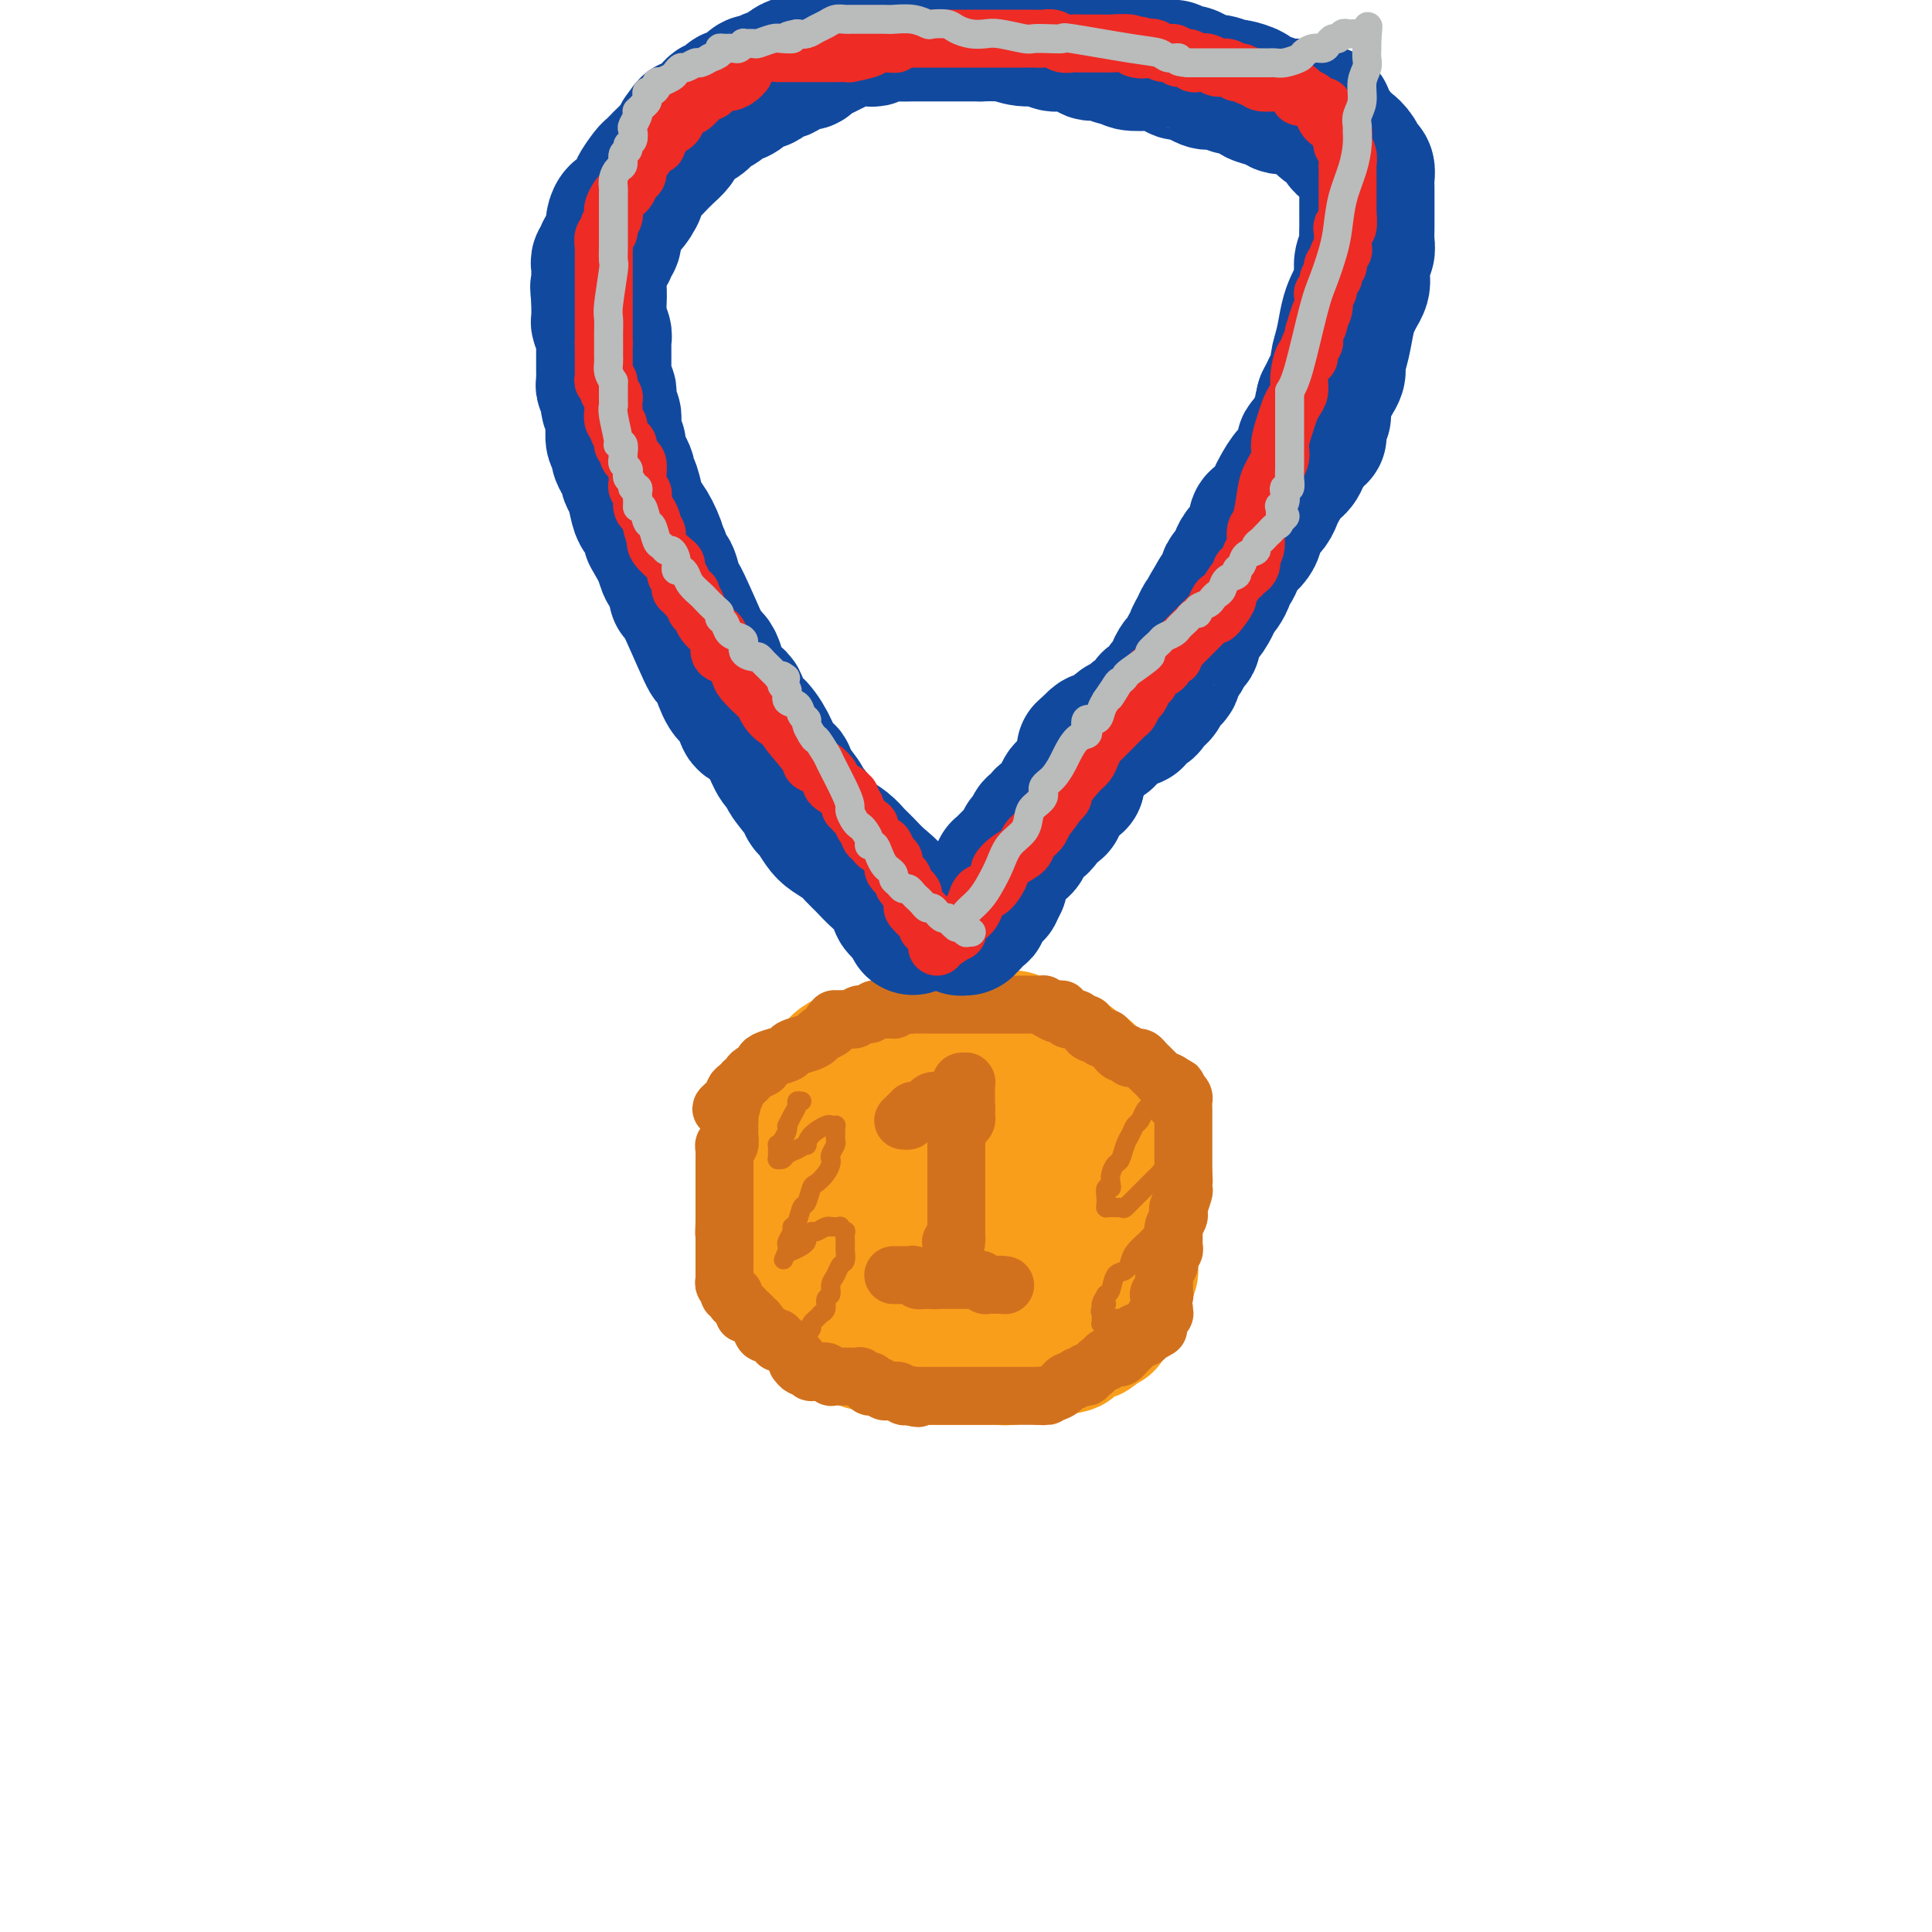 <svg viewBox='0 0 400 400' version='1.1' xmlns='http://www.w3.org/2000/svg' xmlns:xlink='http://www.w3.org/1999/xlink'><g fill='none' stroke='#F99E1B' stroke-width='28' stroke-linecap='round' stroke-linejoin='round'><path d='M191,217c-0.325,0.000 -0.651,0.000 -1,0c-0.349,-0.000 -0.723,-0.001 -1,0c-0.277,0.001 -0.459,0.004 -1,0c-0.541,-0.004 -1.440,-0.016 -2,0c-0.560,0.016 -0.779,0.061 -1,0c-0.221,-0.061 -0.444,-0.227 -1,0c-0.556,0.227 -1.445,0.846 -2,1c-0.555,0.154 -0.778,-0.156 -1,0c-0.222,0.156 -0.445,0.777 -1,1c-0.555,0.223 -1.444,0.049 -2,0c-0.556,-0.049 -0.779,0.028 -1,0c-0.221,-0.028 -0.440,-0.162 -1,0c-0.560,0.162 -1.459,0.621 -2,1c-0.541,0.379 -0.723,0.679 -1,1c-0.277,0.321 -0.651,0.663 -1,1c-0.349,0.337 -0.675,0.668 -1,1'/><path d='M171,223c-3.271,1.164 -1.449,1.073 -1,1c0.449,-0.073 -0.475,-0.127 -1,0c-0.525,0.127 -0.653,0.434 -1,1c-0.347,0.566 -0.915,1.390 -1,2c-0.085,0.610 0.313,1.007 0,1c-0.313,-0.007 -1.337,-0.418 -2,0c-0.663,0.418 -0.965,1.665 -1,2c-0.035,0.335 0.197,-0.243 0,0c-0.197,0.243 -0.822,1.308 -1,2c-0.178,0.692 0.092,1.011 0,1c-0.092,-0.011 -0.547,-0.354 -1,0c-0.453,0.354 -0.906,1.403 -1,2c-0.094,0.597 0.171,0.741 0,1c-0.171,0.259 -0.778,0.633 -1,1c-0.222,0.367 -0.060,0.727 0,1c0.060,0.273 0.016,0.458 0,1c-0.016,0.542 -0.004,1.442 0,2c0.004,0.558 0.001,0.775 0,1c-0.001,0.225 -0.000,0.458 0,1c0.000,0.542 0.000,1.393 0,2c-0.000,0.607 -0.000,0.970 0,1c0.000,0.030 0.000,-0.273 0,0c-0.000,0.273 -0.000,1.124 0,2c0.000,0.876 0.000,1.779 0,2c-0.000,0.221 -0.001,-0.239 0,0c0.001,0.239 0.004,1.177 0,2c-0.004,0.823 -0.015,1.530 0,2c0.015,0.470 0.056,0.703 0,1c-0.056,0.297 -0.207,0.657 0,1c0.207,0.343 0.774,0.669 1,1c0.226,0.331 0.113,0.665 0,1'/><path d='M161,258c0.090,3.288 -0.186,1.507 0,1c0.186,-0.507 0.835,0.260 1,1c0.165,0.740 -0.153,1.451 0,2c0.153,0.549 0.777,0.935 1,1c0.223,0.065 0.045,-0.190 0,0c-0.045,0.190 0.043,0.824 0,1c-0.043,0.176 -0.218,-0.107 0,0c0.218,0.107 0.828,0.603 1,1c0.172,0.397 -0.093,0.694 0,1c0.093,0.306 0.546,0.621 1,1c0.454,0.379 0.909,0.823 1,1c0.091,0.177 -0.183,0.089 0,0c0.183,-0.089 0.822,-0.177 1,0c0.178,0.177 -0.106,0.621 0,1c0.106,0.379 0.602,0.694 1,1c0.398,0.306 0.699,0.603 1,1c0.301,0.397 0.603,0.894 1,1c0.397,0.106 0.890,-0.179 1,0c0.110,0.179 -0.164,0.822 0,1c0.164,0.178 0.765,-0.110 1,0c0.235,0.110 0.104,0.618 0,1c-0.104,0.382 -0.182,0.637 0,1c0.182,0.363 0.623,0.833 1,1c0.377,0.167 0.692,0.030 1,0c0.308,-0.030 0.611,0.048 1,0c0.389,-0.048 0.864,-0.223 1,0c0.136,0.223 -0.066,0.844 0,1c0.066,0.156 0.399,-0.154 1,0c0.601,0.154 1.469,0.772 2,1c0.531,0.228 0.723,0.065 1,0c0.277,-0.065 0.638,-0.033 1,0'/><path d='M181,278c2.725,1.563 2.038,0.471 2,0c-0.038,-0.471 0.572,-0.319 1,0c0.428,0.319 0.673,0.807 1,1c0.327,0.193 0.736,0.090 1,0c0.264,-0.090 0.384,-0.168 1,0c0.616,0.168 1.728,0.581 2,1c0.272,0.419 -0.297,0.844 0,1c0.297,0.156 1.459,0.042 2,0c0.541,-0.042 0.459,-0.011 1,0c0.541,0.011 1.703,0.003 2,0c0.297,-0.003 -0.271,-0.001 0,0c0.271,0.001 1.382,0.000 2,0c0.618,-0.000 0.743,-0.000 1,0c0.257,0.000 0.646,0.000 1,0c0.354,-0.000 0.674,-0.000 1,0c0.326,0.000 0.660,0.000 1,0c0.340,-0.000 0.686,-0.000 1,0c0.314,0.000 0.595,0.000 1,0c0.405,-0.000 0.933,-0.000 1,0c0.067,0.000 -0.329,0.001 0,0c0.329,-0.001 1.383,-0.004 2,0c0.617,0.004 0.798,0.015 1,0c0.202,-0.015 0.425,-0.056 1,0c0.575,0.056 1.502,0.207 2,0c0.498,-0.207 0.567,-0.774 1,-1c0.433,-0.226 1.228,-0.113 2,0c0.772,0.113 1.519,0.226 2,0c0.481,-0.226 0.696,-0.793 1,-1c0.304,-0.207 0.697,-0.056 1,0c0.303,0.056 0.515,0.016 1,0c0.485,-0.016 1.242,-0.008 2,0'/><path d='M219,279c4.877,-0.553 2.071,-0.937 1,-1c-1.071,-0.063 -0.406,0.193 0,0c0.406,-0.193 0.553,-0.837 1,-1c0.447,-0.163 1.195,0.153 2,0c0.805,-0.153 1.669,-0.776 2,-1c0.331,-0.224 0.130,-0.050 0,0c-0.130,0.050 -0.189,-0.024 0,0c0.189,0.024 0.625,0.147 1,0c0.375,-0.147 0.688,-0.565 1,-1c0.312,-0.435 0.623,-0.887 1,-1c0.377,-0.113 0.819,0.114 1,0c0.181,-0.114 0.100,-0.569 0,-1c-0.100,-0.431 -0.220,-0.836 0,-1c0.220,-0.164 0.781,-0.085 1,0c0.219,0.085 0.098,0.178 0,0c-0.098,-0.178 -0.171,-0.625 0,-1c0.171,-0.375 0.585,-0.678 1,-1c0.415,-0.322 0.829,-0.664 1,-1c0.171,-0.336 0.097,-0.667 0,-1c-0.097,-0.333 -0.218,-0.668 0,-1c0.218,-0.332 0.776,-0.662 1,-1c0.224,-0.338 0.112,-0.686 0,-1c-0.112,-0.314 -0.226,-0.595 0,-1c0.226,-0.405 0.793,-0.935 1,-1c0.207,-0.065 0.056,0.333 0,0c-0.056,-0.333 -0.015,-1.398 0,-2c0.015,-0.602 0.004,-0.741 0,-1c-0.004,-0.259 -0.001,-0.636 0,-1c0.001,-0.364 0.000,-0.713 0,-1c-0.000,-0.287 -0.000,-0.510 0,-1c0.000,-0.490 0.000,-1.245 0,-2'/><path d='M234,255c0.305,-2.134 0.068,-0.469 0,0c-0.068,0.469 0.034,-0.256 0,-1c-0.034,-0.744 -0.205,-1.505 0,-2c0.205,-0.495 0.787,-0.724 1,-1c0.213,-0.276 0.057,-0.599 0,-1c-0.057,-0.401 -0.015,-0.881 0,-1c0.015,-0.119 0.004,0.123 0,0c-0.004,-0.123 -0.001,-0.610 0,-1c0.001,-0.390 0.000,-0.682 0,-1c-0.000,-0.318 -0.000,-0.663 0,-1c0.000,-0.337 -0.000,-0.668 0,-1c0.000,-0.332 0.001,-0.666 0,-1c-0.001,-0.334 -0.004,-0.667 0,-1c0.004,-0.333 0.015,-0.667 0,-1c-0.015,-0.333 -0.057,-0.667 0,-1c0.057,-0.333 0.211,-0.667 0,-1c-0.211,-0.333 -0.788,-0.667 -1,-1c-0.212,-0.333 -0.061,-0.666 0,-1c0.061,-0.334 0.031,-0.668 0,-1c-0.031,-0.332 -0.065,-0.661 0,-1c0.065,-0.339 0.228,-0.686 0,-1c-0.228,-0.314 -0.848,-0.595 -1,-1c-0.152,-0.405 0.166,-0.936 0,-1c-0.166,-0.064 -0.814,0.338 -1,0c-0.186,-0.338 0.090,-1.415 0,-2c-0.090,-0.585 -0.546,-0.678 -1,-1c-0.454,-0.322 -0.906,-0.874 -1,-1c-0.094,-0.126 0.171,0.172 0,0c-0.171,-0.172 -0.777,-0.816 -1,-1c-0.223,-0.184 -0.064,0.090 0,0c0.064,-0.090 0.032,-0.545 0,-1'/><path d='M229,227c-0.879,-2.193 -0.077,-1.175 0,-1c0.077,0.175 -0.572,-0.492 -1,-1c-0.428,-0.508 -0.636,-0.858 -1,-1c-0.364,-0.142 -0.885,-0.076 -1,0c-0.115,0.076 0.177,0.161 0,0c-0.177,-0.161 -0.822,-0.569 -1,-1c-0.178,-0.431 0.111,-0.886 0,-1c-0.111,-0.114 -0.621,0.114 -1,0c-0.379,-0.114 -0.627,-0.570 -1,-1c-0.373,-0.430 -0.870,-0.833 -1,-1c-0.130,-0.167 0.107,-0.098 0,0c-0.107,0.098 -0.557,0.223 -1,0c-0.443,-0.223 -0.879,-0.796 -1,-1c-0.121,-0.204 0.073,-0.041 0,0c-0.073,0.041 -0.411,-0.040 -1,0c-0.589,0.040 -1.428,0.203 -2,0c-0.572,-0.203 -0.878,-0.771 -1,-1c-0.122,-0.229 -0.061,-0.118 0,0c0.061,0.118 0.122,0.241 0,0c-0.122,-0.241 -0.428,-0.848 -1,-1c-0.572,-0.152 -1.410,0.152 -2,0c-0.590,-0.152 -0.932,-0.759 -1,-1c-0.068,-0.241 0.137,-0.117 0,0c-0.137,0.117 -0.615,0.228 -1,0c-0.385,-0.228 -0.677,-0.793 -1,-1c-0.323,-0.207 -0.677,-0.055 -1,0c-0.323,0.055 -0.614,0.015 -1,0c-0.386,-0.015 -0.866,-0.004 -1,0c-0.134,0.004 0.079,0.001 0,0c-0.079,-0.001 -0.451,-0.000 -1,0c-0.549,0.000 -1.274,0.000 -2,0'/><path d='M204,215c-2.975,-0.778 -1.413,-0.223 -1,0c0.413,0.223 -0.322,0.115 -1,0c-0.678,-0.115 -1.299,-0.238 -2,0c-0.701,0.238 -1.483,0.838 -2,1c-0.517,0.162 -0.769,-0.114 -1,0c-0.231,0.114 -0.442,0.618 -1,1c-0.558,0.382 -1.464,0.641 -2,1c-0.536,0.359 -0.703,0.817 -1,1c-0.297,0.183 -0.724,0.091 -1,0c-0.276,-0.091 -0.402,-0.179 -1,0c-0.598,0.179 -1.667,0.626 -2,1c-0.333,0.374 0.069,0.674 0,1c-0.069,0.326 -0.611,0.679 -1,1c-0.389,0.321 -0.626,0.609 -1,1c-0.374,0.391 -0.884,0.883 -1,1c-0.116,0.117 0.161,-0.141 0,0c-0.161,0.141 -0.760,0.680 -1,1c-0.240,0.320 -0.121,0.419 0,1c0.121,0.581 0.243,1.642 0,2c-0.243,0.358 -0.850,0.013 -1,0c-0.150,-0.013 0.156,0.307 0,1c-0.156,0.693 -0.774,1.758 -1,2c-0.226,0.242 -0.062,-0.340 0,0c0.062,0.340 0.020,1.601 0,2c-0.020,0.399 -0.020,-0.066 0,0c0.020,0.066 0.058,0.661 0,1c-0.058,0.339 -0.211,0.421 0,1c0.211,0.579 0.788,1.656 1,2c0.212,0.344 0.061,-0.045 0,0c-0.061,0.045 -0.030,0.522 0,1'/><path d='M184,238c-0.216,2.190 -0.255,1.164 0,1c0.255,-0.164 0.803,0.534 1,1c0.197,0.466 0.042,0.698 0,1c-0.042,0.302 0.030,0.672 0,1c-0.030,0.328 -0.162,0.614 0,1c0.162,0.386 0.617,0.873 1,1c0.383,0.127 0.694,-0.107 1,0c0.306,0.107 0.607,0.553 1,1c0.393,0.447 0.879,0.894 1,1c0.121,0.106 -0.123,-0.130 0,0c0.123,0.130 0.611,0.627 1,1c0.389,0.373 0.678,0.621 1,1c0.322,0.379 0.678,0.889 1,1c0.322,0.111 0.610,-0.178 1,0c0.390,0.178 0.883,0.822 1,1c0.117,0.178 -0.141,-0.111 0,0c0.141,0.111 0.682,0.621 1,1c0.318,0.379 0.414,0.627 1,1c0.586,0.373 1.661,0.870 2,1c0.339,0.130 -0.059,-0.109 0,0c0.059,0.109 0.574,0.565 1,1c0.426,0.435 0.762,0.849 1,1c0.238,0.151 0.377,0.041 1,0c0.623,-0.041 1.729,-0.011 2,0c0.271,0.011 -0.294,0.003 0,0c0.294,-0.003 1.448,-0.001 2,0c0.552,0.001 0.501,0.000 1,0c0.499,-0.000 1.546,-0.000 2,0c0.454,0.000 0.315,0.000 1,0c0.685,-0.000 2.196,-0.000 3,0c0.804,0.000 0.902,0.000 1,0'/><path d='M213,255c2.588,-0.086 2.056,-0.801 2,-1c-0.056,-0.199 0.362,0.119 1,0c0.638,-0.119 1.495,-0.676 2,-1c0.505,-0.324 0.657,-0.416 1,-1c0.343,-0.584 0.876,-1.662 1,-2c0.124,-0.338 -0.163,0.063 0,0c0.163,-0.063 0.775,-0.590 1,-1c0.225,-0.410 0.061,-0.704 0,-1c-0.061,-0.296 -0.020,-0.594 0,-1c0.020,-0.406 0.020,-0.921 0,-1c-0.020,-0.079 -0.061,0.277 0,0c0.061,-0.277 0.225,-1.186 0,-2c-0.225,-0.814 -0.839,-1.533 -1,-2c-0.161,-0.467 0.130,-0.684 0,-1c-0.130,-0.316 -0.681,-0.733 -1,-1c-0.319,-0.267 -0.404,-0.386 -1,-1c-0.596,-0.614 -1.702,-1.724 -2,-2c-0.298,-0.276 0.211,0.281 0,0c-0.211,-0.281 -1.141,-1.400 -2,-2c-0.859,-0.600 -1.647,-0.682 -2,-1c-0.353,-0.318 -0.271,-0.874 -1,-1c-0.729,-0.126 -2.270,0.176 -3,0c-0.730,-0.176 -0.650,-0.832 -1,-1c-0.350,-0.168 -1.130,0.150 -2,0c-0.870,-0.150 -1.829,-0.768 -2,-1c-0.171,-0.232 0.445,-0.077 0,0c-0.445,0.077 -1.951,0.076 -3,0c-1.049,-0.076 -1.642,-0.227 -2,0c-0.358,0.227 -0.481,0.830 -1,1c-0.519,0.170 -1.434,-0.094 -2,0c-0.566,0.094 -0.783,0.547 -1,1'/><path d='M194,233c-3.034,-0.048 -2.119,-0.168 -2,0c0.119,0.168 -0.559,0.623 -1,1c-0.441,0.377 -0.644,0.677 -1,1c-0.356,0.323 -0.866,0.669 -1,1c-0.134,0.331 0.109,0.647 0,1c-0.109,0.353 -0.569,0.743 -1,1c-0.431,0.257 -0.834,0.382 -1,1c-0.166,0.618 -0.097,1.728 0,2c0.097,0.272 0.222,-0.293 0,0c-0.222,0.293 -0.791,1.444 -1,2c-0.209,0.556 -0.057,0.516 0,1c0.057,0.484 0.019,1.492 0,2c-0.019,0.508 -0.019,0.517 0,1c0.019,0.483 0.057,1.439 0,2c-0.057,0.561 -0.207,0.728 0,1c0.207,0.272 0.773,0.651 1,1c0.227,0.349 0.117,0.668 0,1c-0.117,0.332 -0.241,0.677 0,1c0.241,0.323 0.849,0.625 1,1c0.151,0.375 -0.153,0.822 0,1c0.153,0.178 0.762,0.086 1,0c0.238,-0.086 0.105,-0.167 0,0c-0.105,0.167 -0.183,0.581 0,1c0.183,0.419 0.628,0.844 1,1c0.372,0.156 0.672,0.041 1,0c0.328,-0.041 0.684,-0.010 1,0c0.316,0.010 0.593,0.000 1,0c0.407,-0.000 0.944,0.010 1,0c0.056,-0.010 -0.370,-0.041 0,0c0.370,0.041 1.534,0.155 2,0c0.466,-0.155 0.233,-0.577 0,-1'/><path d='M196,256c1.155,-0.143 1.042,-0.000 1,-1c-0.042,-1.000 -0.012,-3.143 0,-4c0.012,-0.857 0.006,-0.429 0,0'/></g>
<g fill='none' stroke='#D2711D' stroke-width='12' stroke-linecap='round' stroke-linejoin='round'><path d='M172,212c0.206,0.333 0.412,0.667 0,1c-0.412,0.333 -1.443,0.667 -2,1c-0.557,0.333 -0.642,0.667 -1,1c-0.358,0.333 -0.990,0.667 -2,1c-1.010,0.333 -2.398,0.667 -3,1c-0.602,0.333 -0.417,0.667 -1,1c-0.583,0.333 -1.935,0.666 -3,1c-1.065,0.334 -1.845,0.668 -2,1c-0.155,0.332 0.313,0.663 0,1c-0.313,0.337 -1.407,0.682 -2,1c-0.593,0.318 -0.684,0.610 -1,1c-0.316,0.390 -0.855,0.879 -1,1c-0.145,0.121 0.106,-0.126 0,0c-0.106,0.126 -0.568,0.626 -1,1c-0.432,0.374 -0.834,0.622 -1,1c-0.166,0.378 -0.096,0.885 0,1c0.096,0.115 0.218,-0.161 0,0c-0.218,0.161 -0.777,0.760 -1,1c-0.223,0.240 -0.112,0.120 0,0'/><path d='M151,228c-3.249,2.648 -0.871,1.269 0,1c0.871,-0.269 0.233,0.572 0,1c-0.233,0.428 -0.063,0.442 0,1c0.063,0.558 0.018,1.660 0,2c-0.018,0.340 -0.009,-0.081 0,0c0.009,0.081 0.016,0.666 0,1c-0.016,0.334 -0.057,0.418 0,1c0.057,0.582 0.211,1.663 0,2c-0.211,0.337 -0.789,-0.068 -1,0c-0.211,0.068 -0.057,0.611 0,1c0.057,0.389 0.015,0.625 0,1c-0.015,0.375 -0.004,0.888 0,1c0.004,0.112 0.001,-0.178 0,0c-0.001,0.178 -0.000,0.822 0,1c0.000,0.178 0.000,-0.111 0,0c-0.000,0.111 -0.000,0.621 0,1c0.000,0.379 0.000,0.626 0,1c-0.000,0.374 -0.000,0.874 0,1c0.000,0.126 0.000,-0.121 0,0c-0.000,0.121 -0.000,0.609 0,1c0.000,0.391 0.000,0.683 0,1c-0.000,0.317 -0.000,0.658 0,1c0.000,0.342 0.000,0.684 0,1c-0.000,0.316 -0.000,0.606 0,1c0.000,0.394 0.000,0.893 0,1c-0.000,0.107 -0.000,-0.179 0,0c0.000,0.179 0.000,0.821 0,1c-0.000,0.179 -0.000,-0.106 0,0c0.000,0.106 0.000,0.602 0,1c-0.000,0.398 -0.000,0.699 0,1'/><path d='M150,253c-0.155,4.035 -0.041,1.621 0,1c0.041,-0.621 0.011,0.551 0,1c-0.011,0.449 -0.003,0.176 0,0c0.003,-0.176 0.001,-0.255 0,0c-0.001,0.255 -0.000,0.842 0,1c0.000,0.158 0.000,-0.115 0,0c-0.000,0.115 -0.000,0.618 0,1c0.000,0.382 0.000,0.642 0,1c-0.000,0.358 -0.000,0.813 0,1c0.000,0.187 0.000,0.105 0,0c-0.000,-0.105 -0.000,-0.234 0,0c0.000,0.234 0.000,0.832 0,1c-0.000,0.168 -0.000,-0.095 0,0c0.000,0.095 0.000,0.548 0,1c-0.000,0.452 -0.000,0.905 0,1c0.000,0.095 0.000,-0.167 0,0c-0.000,0.167 -0.000,0.762 0,1c0.000,0.238 0.000,0.119 0,0c-0.000,-0.119 -0.001,-0.240 0,0c0.001,0.240 0.004,0.839 0,1c-0.004,0.161 -0.015,-0.116 0,0c0.015,0.116 0.055,0.623 0,1c-0.055,0.377 -0.207,0.622 0,1c0.207,0.378 0.773,0.889 1,1c0.227,0.111 0.116,-0.178 0,0c-0.116,0.178 -0.238,0.822 0,1c0.238,0.178 0.834,-0.110 1,0c0.166,0.110 -0.100,0.617 0,1c0.100,0.383 0.565,0.642 1,1c0.435,0.358 0.838,0.817 1,1c0.162,0.183 0.081,0.092 0,0'/><path d='M154,271c0.571,1.169 -0.002,1.092 0,1c0.002,-0.092 0.578,-0.197 1,0c0.422,0.197 0.690,0.698 1,1c0.310,0.302 0.661,0.406 1,1c0.339,0.594 0.664,1.680 1,2c0.336,0.320 0.681,-0.126 1,0c0.319,0.126 0.611,0.822 1,1c0.389,0.178 0.874,-0.164 1,0c0.126,0.164 -0.106,0.833 0,1c0.106,0.167 0.549,-0.166 1,0c0.451,0.166 0.909,0.833 1,1c0.091,0.167 -0.186,-0.165 0,0c0.186,0.165 0.834,0.829 1,1c0.166,0.171 -0.151,-0.150 0,0c0.151,0.150 0.772,0.771 1,1c0.228,0.229 0.065,0.065 0,0c-0.065,-0.065 -0.033,-0.033 0,0'/><path d='M244,226c0.423,0.347 0.845,0.694 1,1c0.155,0.306 0.041,0.572 0,1c-0.041,0.428 -0.011,1.018 0,2c0.011,0.982 0.003,2.356 0,3c-0.003,0.644 -0.001,0.558 0,1c0.001,0.442 0.000,1.413 0,2c-0.000,0.587 -0.000,0.790 0,1c0.000,0.210 0.000,0.427 0,1c-0.000,0.573 -0.000,1.500 0,2c0.000,0.500 0.000,0.571 0,1c-0.000,0.429 -0.000,1.214 0,2'/><path d='M245,243c0.159,2.738 0.057,1.083 0,1c-0.057,-0.083 -0.068,1.407 0,2c0.068,0.593 0.215,0.291 0,1c-0.215,0.709 -0.794,2.431 -1,3c-0.206,0.569 -0.041,-0.015 0,0c0.041,0.015 -0.042,0.630 0,1c0.042,0.370 0.207,0.494 0,1c-0.207,0.506 -0.788,1.392 -1,2c-0.212,0.608 -0.057,0.936 0,1c0.057,0.064 0.016,-0.138 0,0c-0.016,0.138 -0.008,0.614 0,1c0.008,0.386 0.016,0.681 0,1c-0.016,0.319 -0.056,0.663 0,1c0.056,0.337 0.207,0.669 0,1c-0.207,0.331 -0.774,0.661 -1,1c-0.226,0.339 -0.113,0.686 0,1c0.113,0.314 0.227,0.595 0,1c-0.227,0.405 -0.793,0.936 -1,1c-0.207,0.064 -0.055,-0.338 0,0c0.055,0.338 0.015,1.415 0,2c-0.015,0.585 -0.003,0.679 0,1c0.003,0.321 -0.003,0.871 0,1c0.003,0.129 0.015,-0.162 0,0c-0.015,0.162 -0.056,0.775 0,1c0.056,0.225 0.211,0.060 0,0c-0.211,-0.060 -0.788,-0.016 -1,0c-0.212,0.016 -0.061,0.005 0,0c0.061,-0.005 0.030,-0.002 0,0'/><path d='M173,211c-0.203,-0.002 -0.406,-0.005 0,0c0.406,0.005 1.422,0.016 2,0c0.578,-0.016 0.717,-0.061 1,0c0.283,0.061 0.708,0.227 1,0c0.292,-0.227 0.450,-0.846 1,-1c0.550,-0.154 1.492,0.155 2,0c0.508,-0.155 0.584,-0.776 1,-1c0.416,-0.224 1.173,-0.050 2,0c0.827,0.050 1.723,-0.025 2,0c0.277,0.025 -0.064,0.150 0,0c0.064,-0.150 0.532,-0.575 1,-1'/><path d='M186,208c2.413,-0.464 1.947,-0.124 2,0c0.053,0.124 0.626,0.033 1,0c0.374,-0.033 0.548,-0.009 1,0c0.452,0.009 1.180,0.002 2,0c0.820,-0.002 1.730,-0.001 2,0c0.270,0.001 -0.100,0.000 0,0c0.100,-0.000 0.670,-0.000 1,0c0.330,0.000 0.421,0.000 1,0c0.579,-0.000 1.646,-0.000 2,0c0.354,0.000 -0.006,0.000 0,0c0.006,-0.000 0.378,-0.000 1,0c0.622,0.000 1.494,0.000 2,0c0.506,-0.000 0.646,-0.000 1,0c0.354,0.000 0.921,0.000 1,0c0.079,-0.000 -0.330,-0.000 0,0c0.330,0.000 1.398,0.000 2,0c0.602,-0.000 0.739,-0.000 1,0c0.261,0.000 0.647,0.000 1,0c0.353,-0.000 0.673,-0.000 1,0c0.327,0.000 0.661,0.000 1,0c0.339,-0.000 0.682,-0.000 1,0c0.318,0.000 0.610,0.000 1,0c0.390,-0.000 0.878,-0.000 1,0c0.122,0.000 -0.121,0.000 0,0c0.121,-0.000 0.606,-0.001 1,0c0.394,0.001 0.697,0.003 1,0c0.303,-0.003 0.607,-0.011 1,0c0.393,0.011 0.875,0.041 1,0c0.125,-0.041 -0.107,-0.155 0,0c0.107,0.155 0.554,0.577 1,1'/><path d='M217,209c4.974,0.090 1.910,-0.186 1,0c-0.910,0.186 0.334,0.833 1,1c0.666,0.167 0.756,-0.148 1,0c0.244,0.148 0.644,0.757 1,1c0.356,0.243 0.669,0.120 1,0c0.331,-0.120 0.680,-0.238 1,0c0.320,0.238 0.611,0.833 1,1c0.389,0.167 0.878,-0.095 1,0c0.122,0.095 -0.121,0.548 0,1c0.121,0.452 0.606,0.905 1,1c0.394,0.095 0.697,-0.168 1,0c0.303,0.168 0.606,0.766 1,1c0.394,0.234 0.879,0.105 1,0c0.121,-0.105 -0.123,-0.187 0,0c0.123,0.187 0.611,0.642 1,1c0.389,0.358 0.678,0.618 1,1c0.322,0.382 0.678,0.887 1,1c0.322,0.113 0.611,-0.167 1,0c0.389,0.167 0.877,0.779 1,1c0.123,0.221 -0.121,0.049 0,0c0.121,-0.049 0.606,0.024 1,0c0.394,-0.024 0.698,-0.146 1,0c0.302,0.146 0.602,0.560 1,1c0.398,0.440 0.894,0.905 1,1c0.106,0.095 -0.179,-0.181 0,0c0.179,0.181 0.821,0.819 1,1c0.179,0.181 -0.107,-0.096 0,0c0.107,0.096 0.606,0.564 1,1c0.394,0.436 0.684,0.839 1,1c0.316,0.161 0.658,0.081 1,0'/><path d='M242,224c3.807,2.273 0.824,0.455 0,0c-0.824,-0.455 0.511,0.453 1,1c0.489,0.547 0.131,0.734 0,1c-0.131,0.266 -0.035,0.610 0,1c0.035,0.390 0.010,0.826 0,1c-0.010,0.174 -0.005,0.087 0,0'/><path d='M165,282c0.333,0.417 0.667,0.833 1,1c0.333,0.167 0.667,0.083 1,0'/><path d='M167,283c0.241,0.094 -0.157,-0.172 0,0c0.157,0.172 0.869,0.782 1,1c0.131,0.218 -0.318,0.044 0,0c0.318,-0.044 1.405,0.041 2,0c0.595,-0.041 0.698,-0.207 1,0c0.302,0.207 0.801,0.788 1,1c0.199,0.212 0.096,0.057 0,0c-0.096,-0.057 -0.184,-0.015 0,0c0.184,0.015 0.642,0.004 1,0c0.358,-0.004 0.617,-0.001 1,0c0.383,0.001 0.890,0.000 1,0c0.110,-0.000 -0.177,0.000 0,0c0.177,-0.000 0.817,-0.001 1,0c0.183,0.001 -0.092,0.004 0,0c0.092,-0.004 0.550,-0.015 1,0c0.450,0.015 0.891,0.056 1,0c0.109,-0.056 -0.115,-0.207 0,0c0.115,0.207 0.570,0.774 1,1c0.430,0.226 0.836,0.112 1,0c0.164,-0.112 0.085,-0.222 0,0c-0.085,0.222 -0.178,0.778 0,1c0.178,0.222 0.626,0.112 1,0c0.374,-0.112 0.674,-0.226 1,0c0.326,0.226 0.679,0.792 1,1c0.321,0.208 0.611,0.060 1,0c0.389,-0.060 0.878,-0.030 1,0c0.122,0.030 -0.122,0.060 0,0c0.122,-0.060 0.610,-0.208 1,0c0.390,0.208 0.683,0.774 1,1c0.317,0.226 0.659,0.113 1,0'/><path d='M188,289c3.466,0.928 1.632,0.249 1,0c-0.632,-0.249 -0.063,-0.067 0,0c0.063,0.067 -0.382,0.018 0,0c0.382,-0.018 1.591,-0.005 2,0c0.409,0.005 0.018,0.001 0,0c-0.018,-0.001 0.337,-0.000 1,0c0.663,0.000 1.634,0.000 2,0c0.366,-0.000 0.126,-0.000 0,0c-0.126,0.000 -0.139,0.000 0,0c0.139,-0.000 0.431,-0.000 1,0c0.569,0.000 1.414,0.000 2,0c0.586,-0.000 0.913,-0.000 1,0c0.087,0.000 -0.065,0.000 0,0c0.065,-0.000 0.346,-0.000 1,0c0.654,0.000 1.681,0.000 2,0c0.319,-0.000 -0.069,-0.000 0,0c0.069,0.000 0.595,0.000 1,0c0.405,-0.000 0.687,-0.000 1,0c0.313,0.000 0.656,0.000 1,0c0.344,-0.000 0.688,-0.000 1,0c0.312,0.000 0.590,0.000 1,0c0.410,-0.000 0.950,-0.000 1,0c0.050,0.000 -0.390,0.000 0,0c0.390,-0.000 1.611,-0.000 2,0c0.389,0.000 -0.055,0.000 0,0c0.055,0.000 0.610,0.000 1,0c0.390,0.000 0.616,0.000 1,0c0.384,0.000 0.928,0.000 1,0c0.072,0.000 -0.327,0.000 0,0c0.327,0.000 1.379,0.000 2,0c0.621,0.000 0.810,0.000 1,0'/><path d='M215,289c4.104,0.003 0.865,0.011 0,0c-0.865,-0.011 0.643,-0.040 1,0c0.357,0.040 -0.437,0.150 0,0c0.437,-0.150 2.106,-0.561 3,-1c0.894,-0.439 1.013,-0.906 1,-1c-0.013,-0.094 -0.158,0.185 0,0c0.158,-0.185 0.621,-0.833 1,-1c0.379,-0.167 0.675,0.147 1,0c0.325,-0.147 0.678,-0.757 1,-1c0.322,-0.243 0.611,-0.120 1,0c0.389,0.120 0.877,0.238 1,0c0.123,-0.238 -0.121,-0.833 0,-1c0.121,-0.167 0.606,0.095 1,0c0.394,-0.095 0.697,-0.547 1,-1c0.303,-0.453 0.606,-0.906 1,-1c0.394,-0.094 0.879,0.172 1,0c0.121,-0.172 -0.121,-0.782 0,-1c0.121,-0.218 0.606,-0.043 1,0c0.394,0.043 0.698,-0.045 1,0c0.302,0.045 0.602,0.223 1,0c0.398,-0.223 0.895,-0.849 1,-1c0.105,-0.151 -0.183,0.171 0,0c0.183,-0.171 0.836,-0.834 1,-1c0.164,-0.166 -0.162,0.167 0,0c0.162,-0.167 0.813,-0.833 1,-1c0.187,-0.167 -0.091,0.165 0,0c0.091,-0.165 0.550,-0.828 1,-1c0.450,-0.172 0.890,0.146 1,0c0.110,-0.146 -0.112,-0.756 0,-1c0.112,-0.244 0.556,-0.122 1,0'/><path d='M238,276c3.570,-1.947 0.995,-0.316 0,0c-0.995,0.316 -0.411,-0.685 0,-1c0.411,-0.315 0.650,0.055 1,0c0.350,-0.055 0.812,-0.536 1,-1c0.188,-0.464 0.103,-0.913 0,-1c-0.103,-0.087 -0.224,0.187 0,0c0.224,-0.187 0.792,-0.834 1,-1c0.208,-0.166 0.056,0.147 0,0c-0.056,-0.147 -0.016,-0.756 0,-1c0.016,-0.244 0.008,-0.122 0,0'/><path d='M187,232c0.000,0.000 1.000,0.000 1,0'/><path d='M188,232c0.095,-0.222 -0.168,-0.778 0,-1c0.168,-0.222 0.767,-0.112 1,0c0.233,0.112 0.101,0.226 0,0c-0.101,-0.226 -0.172,-0.791 0,-1c0.172,-0.209 0.586,-0.060 1,0c0.414,0.060 0.828,0.031 1,0c0.172,-0.031 0.101,-0.065 0,0c-0.101,0.065 -0.234,0.228 0,0c0.234,-0.228 0.833,-0.846 1,-1c0.167,-0.154 -0.100,0.155 0,0c0.100,-0.155 0.567,-0.774 1,-1c0.433,-0.226 0.833,-0.061 1,0c0.167,0.061 0.101,0.016 0,0c-0.101,-0.016 -0.237,-0.004 0,0c0.237,0.004 0.848,0.001 1,0c0.152,-0.001 -0.157,-0.001 0,0c0.157,0.001 0.778,0.001 1,0c0.222,-0.001 0.046,-0.004 0,0c-0.046,0.004 0.040,0.015 0,0c-0.040,-0.015 -0.204,-0.057 0,0c0.204,0.057 0.776,0.211 1,0c0.224,-0.211 0.099,-0.788 0,-1c-0.099,-0.212 -0.171,-0.061 0,0c0.171,0.061 0.586,0.030 1,0'/><path d='M198,227c1.548,-0.713 0.419,0.006 0,0c-0.419,-0.006 -0.126,-0.737 0,-1c0.126,-0.263 0.086,-0.057 0,0c-0.086,0.057 -0.219,-0.036 0,0c0.219,0.036 0.790,0.202 1,0c0.210,-0.202 0.060,-0.772 0,-1c-0.060,-0.228 -0.030,-0.114 0,0c0.030,0.114 0.061,0.227 0,0c-0.061,-0.227 -0.212,-0.794 0,-1c0.212,-0.206 0.789,-0.052 1,0c0.211,0.052 0.057,-0.000 0,0c-0.057,0.000 -0.015,0.052 0,0c0.015,-0.052 0.004,-0.207 0,0c-0.004,0.207 -0.001,0.778 0,1c0.001,0.222 0.000,0.097 0,0c-0.000,-0.097 -0.000,-0.166 0,0c0.000,0.166 0.000,0.565 0,1c-0.000,0.435 -0.000,0.904 0,1c0.000,0.096 0.000,-0.180 0,0c-0.000,0.180 -0.000,0.818 0,1c0.000,0.182 0.000,-0.091 0,0c-0.000,0.091 -0.000,0.545 0,1'/><path d='M200,229c0.159,0.951 0.056,0.830 0,1c-0.056,0.170 -0.067,0.632 0,1c0.067,0.368 0.210,0.641 0,1c-0.210,0.359 -0.774,0.803 -1,1c-0.226,0.197 -0.113,0.147 0,0c0.113,-0.147 0.226,-0.390 0,0c-0.226,0.390 -0.793,1.414 -1,2c-0.207,0.586 -0.056,0.734 0,1c0.056,0.266 0.015,0.649 0,1c-0.015,0.351 -0.004,0.672 0,1c0.004,0.328 0.001,0.665 0,1c-0.001,0.335 -0.000,0.667 0,1c0.000,0.333 0.000,0.668 0,1c-0.000,0.332 -0.000,0.662 0,1c0.000,0.338 0.000,0.683 0,1c-0.000,0.317 -0.000,0.606 0,1c0.000,0.394 0.000,0.893 0,1c-0.000,0.107 -0.000,-0.179 0,0c0.000,0.179 0.000,0.821 0,1c-0.000,0.179 -0.000,-0.106 0,0c0.000,0.106 0.000,0.602 0,1c-0.000,0.398 -0.000,0.698 0,1c0.000,0.302 0.000,0.606 0,1c-0.000,0.394 -0.000,0.879 0,1c0.000,0.121 0.000,-0.123 0,0c-0.000,0.123 -0.000,0.611 0,1c0.000,0.389 0.000,0.679 0,1c-0.000,0.321 -0.000,0.674 0,1c0.000,0.326 0.000,0.626 0,1c-0.000,0.374 0.000,0.821 0,1c0.000,0.179 0.000,0.089 0,0'/><path d='M198,255c-0.249,4.185 0.130,1.647 0,1c-0.130,-0.647 -0.767,0.597 -1,1c-0.233,0.403 -0.062,-0.037 0,0c0.062,0.037 0.017,0.550 0,1c-0.017,0.450 -0.004,0.838 0,1c0.004,0.162 0.001,0.099 0,0c-0.001,-0.099 -0.000,-0.233 0,0c0.000,0.233 0.000,0.832 0,1c-0.000,0.168 -0.000,-0.095 0,0c0.000,0.095 0.000,0.547 0,1c-0.000,0.453 -0.000,0.906 0,1c0.000,0.094 0.000,-0.171 0,0c-0.000,0.171 -0.000,0.777 0,1c0.000,0.223 0.000,0.064 0,0c-0.000,-0.064 -0.000,-0.031 0,0c0.000,0.031 0.000,0.061 0,0c-0.000,-0.061 -0.000,-0.212 0,0c0.000,0.212 0.000,0.789 0,1c-0.000,0.211 -0.000,0.058 0,0c0.000,-0.058 0.000,-0.019 0,0c-0.000,0.019 -0.000,0.019 0,0c0.000,-0.019 0.000,-0.058 0,0c-0.000,0.058 -0.000,0.211 0,0c0.000,-0.211 0.000,-0.788 0,-1c-0.000,-0.212 -0.000,-0.061 0,0c0.000,0.061 0.000,0.030 0,0'/><path d='M185,264c0.016,0.000 0.033,0.000 0,0c-0.033,-0.000 -0.115,-0.001 0,0c0.115,0.001 0.426,0.004 1,0c0.574,-0.004 1.411,-0.015 2,0c0.589,0.015 0.931,0.057 1,0c0.069,-0.057 -0.136,-0.211 0,0c0.136,0.211 0.614,0.789 1,1c0.386,0.211 0.681,0.057 1,0c0.319,-0.057 0.663,-0.016 1,0c0.337,0.016 0.669,0.008 1,0'/><path d='M193,265c1.422,0.155 0.977,0.041 1,0c0.023,-0.041 0.514,-0.011 1,0c0.486,0.011 0.967,0.003 1,0c0.033,-0.003 -0.381,-0.001 0,0c0.381,0.001 1.556,0.000 2,0c0.444,-0.000 0.156,-0.000 0,0c-0.156,0.000 -0.182,0.000 0,0c0.182,-0.000 0.570,-0.000 1,0c0.430,0.000 0.903,-0.000 1,0c0.097,0.000 -0.180,0.000 0,0c0.180,-0.000 0.819,-0.000 1,0c0.181,0.000 -0.095,0.000 0,0c0.095,-0.000 0.560,-0.001 1,0c0.440,0.001 0.854,0.004 1,0c0.146,-0.004 0.024,-0.015 0,0c-0.024,0.015 0.050,0.057 0,0c-0.050,-0.057 -0.225,-0.211 0,0c0.225,0.211 0.849,0.789 1,1c0.151,0.211 -0.171,0.057 0,0c0.171,-0.057 0.834,-0.015 1,0c0.166,0.015 -0.166,0.004 0,0c0.166,-0.004 0.829,-0.001 1,0c0.171,0.001 -0.150,0.000 0,0c0.150,-0.000 0.772,-0.000 1,0c0.228,0.000 0.061,0.000 0,0c-0.061,-0.000 -0.016,-0.000 0,0c0.016,0.000 0.004,0.000 0,0c-0.004,-0.000 -0.001,-0.000 0,0c0.001,0.000 0.000,0.000 0,0c-0.000,-0.000 -0.000,-0.000 0,0'/><path d='M207,266c2.166,0.155 0.581,0.041 0,0c-0.581,-0.041 -0.156,-0.011 0,0c0.156,0.011 0.045,0.003 0,0c-0.045,-0.003 -0.022,-0.002 0,0'/></g>
<g fill='none' stroke='#D2711D' stroke-width='4' stroke-linecap='round' stroke-linejoin='round'><path d='M166,228c-0.445,-0.069 -0.890,-0.138 -1,0c-0.110,0.138 0.115,0.484 0,1c-0.115,0.516 -0.569,1.202 -1,2c-0.431,0.798 -0.837,1.706 -1,2c-0.163,0.294 -0.082,-0.027 0,0c0.082,0.027 0.166,0.402 0,1c-0.166,0.598 -0.580,1.418 -1,2c-0.420,0.582 -0.845,0.925 -1,1c-0.155,0.075 -0.042,-0.120 0,0c0.042,0.120 0.011,0.554 0,1c-0.011,0.446 -0.003,0.904 0,1c0.003,0.096 -0.000,-0.171 0,0c0.000,0.171 0.003,0.779 0,1c-0.003,0.221 -0.013,0.056 0,0c0.013,-0.056 0.048,-0.004 0,0c-0.048,0.004 -0.178,-0.040 0,0c0.178,0.040 0.663,0.165 1,0c0.337,-0.165 0.525,-0.618 1,-1c0.475,-0.382 1.238,-0.691 2,-1'/><path d='M165,238c1.076,-0.560 1.767,-0.959 2,-1c0.233,-0.041 0.010,0.276 0,0c-0.010,-0.276 0.194,-1.146 1,-2c0.806,-0.854 2.215,-1.693 3,-2c0.785,-0.307 0.946,-0.082 1,0c0.054,0.082 0.000,0.021 0,0c-0.000,-0.021 0.053,-0.004 0,0c-0.053,0.004 -0.210,-0.006 0,0c0.210,0.006 0.789,0.028 1,0c0.211,-0.028 0.053,-0.106 0,0c-0.053,0.106 -0.000,0.396 0,1c0.000,0.604 -0.052,1.523 0,2c0.052,0.477 0.208,0.512 0,1c-0.208,0.488 -0.780,1.431 -1,2c-0.220,0.569 -0.086,0.766 0,1c0.086,0.234 0.125,0.504 0,1c-0.125,0.496 -0.415,1.216 -1,2c-0.585,0.784 -1.466,1.632 -2,2c-0.534,0.368 -0.722,0.256 -1,1c-0.278,0.744 -0.648,2.345 -1,3c-0.352,0.655 -0.687,0.364 -1,1c-0.313,0.636 -0.606,2.197 -1,3c-0.394,0.803 -0.890,0.846 -1,1c-0.110,0.154 0.167,0.420 0,1c-0.167,0.580 -0.777,1.476 -1,2c-0.223,0.524 -0.060,0.676 0,1c0.060,0.324 0.016,0.819 0,1c-0.016,0.181 -0.004,0.049 0,0c0.004,-0.049 0.001,-0.014 0,0c-0.001,0.014 -0.001,0.007 0,0'/><path d='M163,259c-1.538,3.562 -0.384,0.965 0,0c0.384,-0.965 -0.003,-0.300 0,0c0.003,0.300 0.396,0.234 1,0c0.604,-0.234 1.418,-0.636 2,-1c0.582,-0.364 0.933,-0.690 1,-1c0.067,-0.310 -0.150,-0.605 0,-1c0.150,-0.395 0.666,-0.890 1,-1c0.334,-0.110 0.484,0.167 1,0c0.516,-0.167 1.396,-0.776 2,-1c0.604,-0.224 0.931,-0.061 1,0c0.069,0.061 -0.121,0.021 0,0c0.121,-0.021 0.554,-0.021 1,0c0.446,0.021 0.904,0.065 1,0c0.096,-0.065 -0.170,-0.238 0,0c0.170,0.238 0.777,0.889 1,1c0.223,0.111 0.060,-0.317 0,0c-0.060,0.317 -0.019,1.379 0,2c0.019,0.621 0.017,0.799 0,1c-0.017,0.201 -0.047,0.424 0,1c0.047,0.576 0.171,1.506 0,2c-0.171,0.494 -0.638,0.551 -1,1c-0.362,0.449 -0.618,1.290 -1,2c-0.382,0.710 -0.891,1.291 -1,2c-0.109,0.709 0.182,1.548 0,2c-0.182,0.452 -0.836,0.516 -1,1c-0.164,0.484 0.163,1.386 0,2c-0.163,0.614 -0.814,0.938 -1,1c-0.186,0.062 0.095,-0.138 0,0c-0.095,0.138 -0.564,0.614 -1,1c-0.436,0.386 -0.839,0.682 -1,1c-0.161,0.318 -0.081,0.659 0,1'/><path d='M168,275c-1.309,2.392 -1.083,1.373 -1,1c0.083,-0.373 0.022,-0.100 0,0c-0.022,0.100 -0.006,0.027 0,0c0.006,-0.027 0.002,-0.008 0,0c-0.002,0.008 -0.001,0.004 0,0'/><path d='M238,229c-0.333,0.213 -0.667,0.426 -1,1c-0.333,0.574 -0.667,1.509 -1,2c-0.333,0.491 -0.666,0.536 -1,1c-0.334,0.464 -0.667,1.345 -1,2c-0.333,0.655 -0.664,1.082 -1,2c-0.336,0.918 -0.678,2.327 -1,3c-0.322,0.673 -0.626,0.609 -1,1c-0.374,0.391 -0.818,1.236 -1,2c-0.182,0.764 -0.101,1.447 0,2c0.101,0.553 0.223,0.975 0,1c-0.223,0.025 -0.792,-0.347 -1,0c-0.208,0.347 -0.056,1.414 0,2c0.056,0.586 0.014,0.693 0,1c-0.014,0.307 -0.001,0.814 0,1c0.001,0.186 -0.011,0.050 0,0c0.011,-0.050 0.044,-0.013 0,0c-0.044,0.013 -0.167,0.004 0,0c0.167,-0.004 0.622,-0.001 1,0c0.378,0.001 0.679,0.000 1,0c0.321,-0.000 0.660,-0.000 1,0'/><path d='M232,250c0.613,0.232 0.647,0.312 1,0c0.353,-0.312 1.026,-1.014 1,-1c-0.026,0.014 -0.750,0.746 0,0c0.750,-0.746 2.974,-2.970 4,-4c1.026,-1.030 0.853,-0.864 1,-1c0.147,-0.136 0.613,-0.572 1,-1c0.387,-0.428 0.696,-0.848 1,-1c0.304,-0.152 0.603,-0.037 1,0c0.397,0.037 0.891,-0.005 1,0c0.109,0.005 -0.167,0.055 0,0c0.167,-0.055 0.776,-0.217 1,0c0.224,0.217 0.061,0.813 0,1c-0.061,0.187 -0.020,-0.034 0,0c0.020,0.034 0.020,0.324 0,1c-0.020,0.676 -0.061,1.739 0,2c0.061,0.261 0.224,-0.278 0,0c-0.224,0.278 -0.833,1.374 -1,2c-0.167,0.626 0.110,0.784 0,1c-0.110,0.216 -0.607,0.492 -1,1c-0.393,0.508 -0.682,1.249 -1,2c-0.318,0.751 -0.666,1.514 -1,2c-0.334,0.486 -0.653,0.696 -1,1c-0.347,0.304 -0.722,0.702 -1,1c-0.278,0.298 -0.459,0.498 -1,1c-0.541,0.502 -1.440,1.308 -2,2c-0.560,0.692 -0.780,1.271 -1,2c-0.220,0.729 -0.440,1.608 -1,2c-0.560,0.392 -1.458,0.298 -2,1c-0.542,0.702 -0.726,2.201 -1,3c-0.274,0.799 -0.637,0.900 -1,1'/><path d='M229,268c-2.105,3.345 -0.368,2.206 0,2c0.368,-0.206 -0.634,0.519 -1,1c-0.366,0.481 -0.095,0.717 0,1c0.095,0.283 0.014,0.613 0,1c-0.014,0.387 0.038,0.832 0,1c-0.038,0.168 -0.166,0.060 0,0c0.166,-0.060 0.625,-0.073 1,0c0.375,0.073 0.664,0.232 1,0c0.336,-0.232 0.719,-0.853 1,-1c0.281,-0.147 0.461,0.182 1,0c0.539,-0.182 1.436,-0.876 2,-1c0.564,-0.124 0.794,0.321 1,0c0.206,-0.321 0.389,-1.409 1,-2c0.611,-0.591 1.651,-0.684 2,-1c0.349,-0.316 0.006,-0.854 0,-1c-0.006,-0.146 0.324,0.101 1,0c0.676,-0.101 1.698,-0.549 2,-1c0.302,-0.451 -0.115,-0.904 0,-1c0.115,-0.096 0.762,0.167 1,0c0.238,-0.167 0.068,-0.762 0,-1c-0.068,-0.238 -0.034,-0.119 0,0'/></g>
<g fill='none' stroke='#11499F' stroke-width='28' stroke-linecap='round' stroke-linejoin='round'><path d='M189,192c0.000,0.000 0.000,-1.000 0,-1'/><path d='M189,191c-0.111,-0.586 -0.390,-1.550 -1,-2c-0.610,-0.450 -1.553,-0.386 -2,-1c-0.447,-0.614 -0.398,-1.908 -1,-3c-0.602,-1.092 -1.856,-1.984 -3,-3c-1.144,-1.016 -2.179,-2.158 -3,-3c-0.821,-0.842 -1.428,-1.385 -2,-2c-0.572,-0.615 -1.110,-1.302 -2,-2c-0.890,-0.698 -2.134,-1.406 -3,-2c-0.866,-0.594 -1.354,-1.074 -2,-2c-0.646,-0.926 -1.450,-2.300 -2,-3c-0.550,-0.700 -0.847,-0.728 -1,-1c-0.153,-0.272 -0.161,-0.788 -1,-2c-0.839,-1.212 -2.507,-3.121 -3,-4c-0.493,-0.879 0.190,-0.729 0,-1c-0.190,-0.271 -1.255,-0.963 -2,-2c-0.745,-1.037 -1.172,-2.418 -2,-4c-0.828,-1.582 -2.057,-3.365 -3,-4c-0.943,-0.635 -1.600,-0.124 -2,-1c-0.400,-0.876 -0.542,-3.141 -1,-4c-0.458,-0.859 -1.232,-0.314 -2,-1c-0.768,-0.686 -1.530,-2.604 -2,-4c-0.470,-1.396 -0.647,-2.272 -1,-3c-0.353,-0.728 -0.882,-1.310 -1,-1c-0.118,0.310 0.176,1.511 -1,-1c-1.176,-2.511 -3.821,-8.734 -5,-11c-1.179,-2.266 -0.893,-0.577 -1,-1c-0.107,-0.423 -0.606,-2.960 -1,-4c-0.394,-1.040 -0.684,-0.583 -1,-1c-0.316,-0.417 -0.658,-1.709 -1,-3'/><path d='M137,115c-4.217,-7.431 -1.760,-3.010 -1,-2c0.760,1.010 -0.179,-1.393 -1,-3c-0.821,-1.607 -1.526,-2.419 -2,-3c-0.474,-0.581 -0.718,-0.932 -1,-2c-0.282,-1.068 -0.601,-2.852 -1,-4c-0.399,-1.148 -0.876,-1.660 -1,-2c-0.124,-0.340 0.107,-0.509 0,-1c-0.107,-0.491 -0.550,-1.305 -1,-2c-0.450,-0.695 -0.905,-1.272 -1,-2c-0.095,-0.728 0.172,-1.609 0,-2c-0.172,-0.391 -0.782,-0.294 -1,-1c-0.218,-0.706 -0.044,-2.217 0,-3c0.044,-0.783 -0.041,-0.840 0,-1c0.041,-0.160 0.208,-0.424 0,-1c-0.208,-0.576 -0.792,-1.464 -1,-2c-0.208,-0.536 -0.042,-0.720 0,-1c0.042,-0.280 -0.041,-0.655 0,-1c0.041,-0.345 0.207,-0.660 0,-1c-0.207,-0.340 -0.788,-0.706 -1,-1c-0.212,-0.294 -0.057,-0.515 0,-1c0.057,-0.485 0.015,-1.234 0,-2c-0.015,-0.766 -0.004,-1.550 0,-2c0.004,-0.450 0.002,-0.567 0,-1c-0.002,-0.433 -0.004,-1.181 0,-2c0.004,-0.819 0.015,-1.710 0,-2c-0.015,-0.290 -0.057,0.022 0,0c0.057,-0.022 0.211,-0.376 0,-1c-0.211,-0.624 -0.789,-1.518 -1,-2c-0.211,-0.482 -0.057,-0.553 0,-1c0.057,-0.447 0.016,-1.271 0,-2c-0.016,-0.729 -0.008,-1.365 0,-2'/><path d='M124,62c-0.464,-4.604 -0.124,-1.615 0,-1c0.124,0.615 0.034,-1.145 0,-2c-0.034,-0.855 -0.010,-0.807 0,-1c0.010,-0.193 0.007,-0.629 0,-1c-0.007,-0.371 -0.017,-0.678 0,-1c0.017,-0.322 0.061,-0.660 0,-1c-0.061,-0.340 -0.228,-0.683 0,-1c0.228,-0.317 0.849,-0.610 1,-1c0.151,-0.390 -0.170,-0.879 0,-1c0.170,-0.121 0.830,0.125 1,0c0.170,-0.125 -0.150,-0.621 0,-1c0.150,-0.379 0.771,-0.640 1,-1c0.229,-0.360 0.065,-0.817 0,-1c-0.065,-0.183 -0.033,-0.091 0,0'/><path d='M127,49c0.019,-0.255 0.037,-0.510 0,-1c-0.037,-0.490 -0.131,-1.214 0,-2c0.131,-0.786 0.487,-1.633 1,-2c0.513,-0.367 1.184,-0.256 2,-1c0.816,-0.744 1.776,-2.345 2,-3c0.224,-0.655 -0.288,-0.363 0,-1c0.288,-0.637 1.376,-2.201 2,-3c0.624,-0.799 0.783,-0.833 1,-1c0.217,-0.167 0.491,-0.467 1,-1c0.509,-0.533 1.252,-1.297 2,-2c0.748,-0.703 1.499,-1.344 2,-2c0.501,-0.656 0.750,-1.328 1,-2'/><path d='M141,28c2.356,-3.423 1.248,-1.482 1,-1c-0.248,0.482 0.366,-0.496 1,-1c0.634,-0.504 1.287,-0.535 2,-1c0.713,-0.465 1.486,-1.364 2,-2c0.514,-0.636 0.771,-1.009 1,-1c0.229,0.009 0.431,0.401 1,0c0.569,-0.401 1.505,-1.595 2,-2c0.495,-0.405 0.550,-0.020 1,0c0.450,0.020 1.294,-0.323 2,-1c0.706,-0.677 1.274,-1.687 2,-2c0.726,-0.313 1.612,0.070 2,0c0.388,-0.070 0.279,-0.592 1,-1c0.721,-0.408 2.272,-0.701 3,-1c0.728,-0.299 0.632,-0.605 1,-1c0.368,-0.395 1.201,-0.879 2,-1c0.799,-0.121 1.565,0.123 2,0c0.435,-0.123 0.539,-0.611 1,-1c0.461,-0.389 1.278,-0.679 2,-1c0.722,-0.321 1.349,-0.675 2,-1c0.651,-0.325 1.326,-0.622 2,-1c0.674,-0.378 1.349,-0.837 2,-1c0.651,-0.163 1.279,-0.030 2,0c0.721,0.030 1.533,-0.045 2,0c0.467,0.045 0.587,0.208 1,0c0.413,-0.208 1.117,-0.788 2,-1c0.883,-0.212 1.945,-0.057 3,0c1.055,0.057 2.103,0.015 3,0c0.897,-0.015 1.642,-0.004 3,0c1.358,0.004 3.327,0.001 5,0c1.673,-0.001 3.049,-0.000 4,0c0.951,0.000 1.475,0.000 2,0'/><path d='M203,7c4.784,-0.137 3.246,0.019 3,0c-0.246,-0.019 0.802,-0.215 2,0c1.198,0.215 2.546,0.842 4,1c1.454,0.158 3.013,-0.151 4,0c0.987,0.151 1.400,0.762 2,1c0.600,0.238 1.386,0.101 2,0c0.614,-0.101 1.056,-0.167 2,0c0.944,0.167 2.390,0.565 3,1c0.610,0.435 0.384,0.905 1,1c0.616,0.095 2.075,-0.184 3,0c0.925,0.184 1.317,0.833 2,1c0.683,0.167 1.658,-0.147 2,0c0.342,0.147 0.053,0.756 1,1c0.947,0.244 3.132,0.122 4,0c0.868,-0.122 0.421,-0.244 1,0c0.579,0.244 2.185,0.853 3,1c0.815,0.147 0.837,-0.167 1,0c0.163,0.167 0.465,0.814 1,1c0.535,0.186 1.303,-0.090 2,0c0.697,0.090 1.322,0.545 2,1c0.678,0.455 1.408,0.909 2,1c0.592,0.091 1.046,-0.183 2,0c0.954,0.183 2.409,0.822 3,1c0.591,0.178 0.319,-0.106 1,0c0.681,0.106 2.313,0.603 3,1c0.687,0.397 0.427,0.695 1,1c0.573,0.305 1.978,0.618 3,1c1.022,0.382 1.660,0.834 2,1c0.340,0.166 0.383,0.048 1,0c0.617,-0.048 1.809,-0.024 3,0'/><path d='M269,22c10.340,2.515 3.190,1.302 1,1c-2.190,-0.302 0.579,0.305 2,1c1.421,0.695 1.493,1.477 2,2c0.507,0.523 1.449,0.787 2,1c0.551,0.213 0.711,0.376 1,1c0.289,0.624 0.708,1.711 1,2c0.292,0.289 0.456,-0.218 1,0c0.544,0.218 1.466,1.160 2,2c0.534,0.840 0.679,1.576 1,2c0.321,0.424 0.818,0.536 1,1c0.182,0.464 0.049,1.279 0,2c-0.049,0.721 -0.013,1.347 0,2c0.013,0.653 0.003,1.333 0,2c-0.003,0.667 0.000,1.319 0,2c-0.000,0.681 -0.004,1.389 0,2c0.004,0.611 0.015,1.126 0,2c-0.015,0.874 -0.056,2.107 0,3c0.056,0.893 0.208,1.447 0,2c-0.208,0.553 -0.777,1.106 -1,2c-0.223,0.894 -0.101,2.127 0,3c0.101,0.873 0.182,1.384 0,2c-0.182,0.616 -0.627,1.338 -1,2c-0.373,0.662 -0.673,1.266 -1,2c-0.327,0.734 -0.679,1.600 -1,3c-0.321,1.400 -0.611,3.334 -1,5c-0.389,1.666 -0.878,3.065 -1,4c-0.122,0.935 0.122,1.405 0,2c-0.122,0.595 -0.610,1.314 -1,2c-0.390,0.686 -0.683,1.339 -1,2c-0.317,0.661 -0.659,1.331 -1,2'/><path d='M274,83c-1.177,4.649 -0.118,3.270 0,3c0.118,-0.270 -0.704,0.569 -1,1c-0.296,0.431 -0.065,0.455 0,1c0.065,0.545 -0.034,1.610 0,2c0.034,0.390 0.201,0.105 0,0c-0.201,-0.105 -0.772,-0.030 -1,0c-0.228,0.030 -0.114,0.015 0,0'/><path d='M272,90c-0.305,0.318 -0.609,0.636 -1,1c-0.391,0.364 -0.868,0.773 -1,1c-0.132,0.227 0.081,0.273 0,1c-0.081,0.727 -0.454,2.134 -1,3c-0.546,0.866 -1.263,1.192 -2,2c-0.737,0.808 -1.494,2.100 -2,3c-0.506,0.900 -0.762,1.410 -1,2c-0.238,0.590 -0.458,1.260 -1,2c-0.542,0.740 -1.406,1.549 -2,2c-0.594,0.451 -0.919,0.543 -1,1c-0.081,0.457 0.081,1.278 0,2c-0.081,0.722 -0.404,1.346 -1,2c-0.596,0.654 -1.465,1.340 -2,2c-0.535,0.660 -0.735,1.294 -1,2c-0.265,0.706 -0.596,1.485 -1,2c-0.404,0.515 -0.881,0.767 -1,1c-0.119,0.233 0.122,0.447 0,1c-0.122,0.553 -0.606,1.444 -1,2c-0.394,0.556 -0.697,0.778 -1,1'/><path d='M252,123c-3.273,5.446 -1.455,2.562 -1,2c0.455,-0.562 -0.452,1.198 -1,2c-0.548,0.802 -0.738,0.648 -1,1c-0.262,0.352 -0.595,1.212 -1,2c-0.405,0.788 -0.882,1.506 -1,2c-0.118,0.494 0.122,0.766 0,1c-0.122,0.234 -0.606,0.430 -1,1c-0.394,0.570 -0.697,1.515 -1,2c-0.303,0.485 -0.606,0.510 -1,1c-0.394,0.490 -0.878,1.444 -1,2c-0.122,0.556 0.117,0.712 0,1c-0.117,0.288 -0.591,0.707 -1,1c-0.409,0.293 -0.752,0.460 -1,1c-0.248,0.540 -0.400,1.454 -1,2c-0.600,0.546 -1.648,0.724 -2,1c-0.352,0.276 -0.008,0.648 0,1c0.008,0.352 -0.322,0.682 -1,1c-0.678,0.318 -1.705,0.624 -2,1c-0.295,0.376 0.142,0.822 0,1c-0.142,0.178 -0.864,0.089 -1,0c-0.136,-0.089 0.314,-0.178 0,0c-0.314,0.178 -1.391,0.622 -2,1c-0.609,0.378 -0.751,0.690 -1,1c-0.249,0.310 -0.606,0.619 -1,1c-0.394,0.381 -0.826,0.833 -1,1c-0.174,0.167 -0.089,0.048 0,0c0.089,-0.048 0.181,-0.027 0,0c-0.181,0.027 -0.636,0.059 -1,0c-0.364,-0.059 -0.636,-0.208 -1,0c-0.364,0.208 -0.818,0.774 -1,1c-0.182,0.226 -0.091,0.113 0,0'/><path d='M226,154c-2.547,2.099 -1.415,1.347 -1,1c0.415,-0.347 0.111,-0.289 0,0c-0.111,0.289 -0.030,0.809 0,1c0.030,0.191 0.008,0.051 0,0c-0.008,-0.051 -0.002,-0.015 0,0c0.002,0.015 0.001,0.007 0,0'/><path d='M223,161c0.000,0.000 0.000,1.000 0,1'/><path d='M223,162c-0.178,0.097 -0.622,-0.161 -1,0c-0.378,0.161 -0.692,0.740 -1,1c-0.308,0.260 -0.612,0.202 -1,1c-0.388,0.798 -0.860,2.451 -1,3c-0.140,0.549 0.050,-0.006 0,0c-0.050,0.006 -0.342,0.574 -1,1c-0.658,0.426 -1.682,0.709 -2,1c-0.318,0.291 0.068,0.589 0,1c-0.068,0.411 -0.592,0.936 -1,1c-0.408,0.064 -0.701,-0.334 -1,0c-0.299,0.334 -0.605,1.399 -1,2c-0.395,0.601 -0.881,0.740 -1,1c-0.119,0.260 0.127,0.643 0,1c-0.127,0.357 -0.626,0.688 -1,1c-0.374,0.312 -0.621,0.604 -1,1c-0.379,0.396 -0.890,0.894 -1,1c-0.110,0.106 0.181,-0.182 0,0c-0.181,0.182 -0.833,0.832 -1,1c-0.167,0.168 0.151,-0.148 0,0c-0.151,0.148 -0.773,0.758 -1,1c-0.227,0.242 -0.061,0.116 0,0c0.061,-0.116 0.016,-0.224 0,0c-0.016,0.224 -0.004,0.778 0,1c0.004,0.222 0.001,0.111 0,0c-0.001,-0.111 0.000,-0.222 0,0c-0.000,0.222 -0.003,0.778 0,1c0.003,0.222 0.011,0.111 0,0c-0.011,-0.111 -0.041,-0.222 0,0c0.041,0.222 0.155,0.778 0,1c-0.155,0.222 -0.577,0.111 -1,0'/><path d='M206,183c-2.631,3.471 -0.709,1.647 0,1c0.709,-0.647 0.205,-0.117 0,0c-0.205,0.117 -0.112,-0.180 0,0c0.112,0.180 0.241,0.837 0,1c-0.241,0.163 -0.853,-0.168 -1,0c-0.147,0.168 0.171,0.834 0,1c-0.171,0.166 -0.830,-0.167 -1,0c-0.170,0.167 0.150,0.833 0,1c-0.150,0.167 -0.771,-0.166 -1,0c-0.229,0.166 -0.065,0.829 0,1c0.065,0.171 0.031,-0.151 0,0c-0.031,0.151 -0.060,0.776 0,1c0.060,0.224 0.208,0.046 0,0c-0.208,-0.046 -0.774,0.039 -1,0c-0.226,-0.039 -0.113,-0.203 0,0c0.113,0.203 0.228,0.771 0,1c-0.228,0.229 -0.797,0.118 -1,0c-0.203,-0.118 -0.040,-0.242 0,0c0.040,0.242 -0.042,0.849 0,1c0.042,0.151 0.207,-0.156 0,0c-0.207,0.156 -0.787,0.774 -1,1c-0.213,0.226 -0.061,0.060 0,0c0.061,-0.060 0.030,-0.015 0,0c-0.030,0.015 -0.061,-0.002 0,0c0.061,0.002 0.212,0.021 0,0c-0.212,-0.021 -0.788,-0.083 -1,0c-0.212,0.083 -0.061,0.309 0,0c0.061,-0.309 0.030,-1.155 0,-2'/><path d='M199,190c-1.167,1.167 -0.583,0.583 0,0'/></g>
<g fill='none' stroke='#EE2B24' stroke-width='12' stroke-linecap='round' stroke-linejoin='round'><path d='M194,196c0.079,-0.183 0.157,-0.367 1,-1c0.843,-0.633 2.450,-1.716 3,-2c0.550,-0.284 0.045,0.232 0,0c-0.045,-0.232 0.372,-1.212 1,-2c0.628,-0.788 1.469,-1.385 2,-2c0.531,-0.615 0.754,-1.249 1,-2c0.246,-0.751 0.515,-1.619 1,-2c0.485,-0.381 1.184,-0.276 2,-1c0.816,-0.724 1.748,-2.277 2,-3c0.252,-0.723 -0.174,-0.616 0,-1c0.174,-0.384 0.950,-1.257 2,-2c1.050,-0.743 2.374,-1.354 3,-2c0.626,-0.646 0.553,-1.328 1,-2c0.447,-0.672 1.413,-1.335 2,-2c0.587,-0.665 0.793,-1.333 1,-2'/><path d='M216,170c3.724,-4.581 2.034,-3.034 2,-3c-0.034,0.034 1.587,-1.447 2,-2c0.413,-0.553 -0.384,-0.179 0,-1c0.384,-0.821 1.948,-2.836 3,-4c1.052,-1.164 1.590,-1.477 2,-2c0.410,-0.523 0.690,-1.256 1,-2c0.310,-0.744 0.650,-1.499 1,-2c0.350,-0.501 0.710,-0.749 1,-1c0.290,-0.251 0.512,-0.505 1,-1c0.488,-0.495 1.244,-1.231 2,-2c0.756,-0.769 1.512,-1.572 2,-2c0.488,-0.428 0.709,-0.482 1,-1c0.291,-0.518 0.652,-1.501 1,-2c0.348,-0.499 0.684,-0.515 1,-1c0.316,-0.485 0.613,-1.438 1,-2c0.387,-0.562 0.863,-0.733 1,-1c0.137,-0.267 -0.064,-0.631 0,-1c0.064,-0.369 0.395,-0.743 1,-1c0.605,-0.257 1.486,-0.398 2,-1c0.514,-0.602 0.663,-1.667 1,-2c0.337,-0.333 0.864,0.065 1,0c0.136,-0.065 -0.118,-0.595 0,-1c0.118,-0.405 0.609,-0.686 1,-1c0.391,-0.314 0.682,-0.662 1,-1c0.318,-0.338 0.663,-0.668 1,-1c0.337,-0.332 0.668,-0.666 1,-1c0.332,-0.334 0.666,-0.667 1,-1c0.334,-0.333 0.667,-0.667 1,-1c0.333,-0.333 0.667,-0.667 1,-1c0.333,-0.333 0.667,-0.667 1,-1'/><path d='M251,127c5.655,-6.546 2.292,-1.411 1,0c-1.292,1.411 -0.514,-0.903 0,-2c0.514,-1.097 0.764,-0.977 1,-1c0.236,-0.023 0.458,-0.187 1,-1c0.542,-0.813 1.403,-2.273 2,-3c0.597,-0.727 0.931,-0.719 1,-1c0.069,-0.281 -0.125,-0.849 0,-1c0.125,-0.151 0.569,0.117 1,0c0.431,-0.117 0.847,-0.619 1,-1c0.153,-0.381 0.041,-0.641 0,-1c-0.041,-0.359 -0.012,-0.817 0,-1c0.012,-0.183 0.006,-0.092 0,0'/><path d='M259,115c0.446,-0.532 0.892,-1.065 1,-2c0.108,-0.935 -0.121,-2.274 0,-3c0.121,-0.726 0.592,-0.840 1,-2c0.408,-1.160 0.753,-3.367 1,-5c0.247,-1.633 0.395,-2.692 1,-4c0.605,-1.308 1.667,-2.864 2,-4c0.333,-1.136 -0.065,-1.851 0,-3c0.065,-1.149 0.591,-2.732 1,-4c0.409,-1.268 0.701,-2.222 1,-3c0.299,-0.778 0.606,-1.380 1,-2c0.394,-0.620 0.875,-1.259 1,-2c0.125,-0.741 -0.106,-1.585 0,-3c0.106,-1.415 0.550,-3.401 1,-4c0.450,-0.599 0.905,0.190 1,0c0.095,-0.190 -0.170,-1.360 0,-2c0.170,-0.640 0.777,-0.749 1,-1c0.223,-0.251 0.064,-0.643 0,-1c-0.064,-0.357 -0.032,-0.678 0,-1'/><path d='M272,69c2.254,-7.528 1.387,-3.347 1,-2c-0.387,1.347 -0.296,-0.138 0,-1c0.296,-0.862 0.796,-1.099 1,-2c0.204,-0.901 0.111,-2.466 0,-3c-0.111,-0.534 -0.240,-0.036 0,0c0.240,0.036 0.848,-0.391 1,-1c0.152,-0.609 -0.151,-1.401 0,-2c0.151,-0.599 0.758,-1.004 1,-1c0.242,0.004 0.121,0.419 0,0c-0.121,-0.419 -0.243,-1.671 0,-2c0.243,-0.329 0.850,0.263 1,0c0.150,-0.263 -0.156,-1.383 0,-2c0.156,-0.617 0.773,-0.730 1,-1c0.227,-0.270 0.065,-0.696 0,-1c-0.065,-0.304 -0.031,-0.485 0,-1c0.031,-0.515 0.061,-1.363 0,-2c-0.061,-0.637 -0.212,-1.063 0,-1c0.212,0.063 0.789,0.614 1,0c0.211,-0.614 0.057,-2.392 0,-3c-0.057,-0.608 -0.015,-0.046 0,0c0.015,0.046 0.004,-0.425 0,-1c-0.004,-0.575 -0.001,-1.253 0,-2c0.001,-0.747 0.000,-1.561 0,-2c-0.000,-0.439 0.001,-0.501 0,-1c-0.001,-0.499 -0.004,-1.433 0,-2c0.004,-0.567 0.015,-0.765 0,-1c-0.015,-0.235 -0.056,-0.506 0,-1c0.056,-0.494 0.207,-1.210 0,-2c-0.207,-0.790 -0.774,-1.654 -1,-2c-0.226,-0.346 -0.113,-0.173 0,0'/><path d='M278,30c0.068,-3.810 0.239,-2.334 0,-2c-0.239,0.334 -0.886,-0.475 -1,-1c-0.114,-0.525 0.306,-0.767 0,-1c-0.306,-0.233 -1.338,-0.457 -2,-1c-0.662,-0.543 -0.954,-1.403 -1,-2c-0.046,-0.597 0.155,-0.930 0,-1c-0.155,-0.070 -0.667,0.122 -1,0c-0.333,-0.122 -0.487,-0.557 -1,-1c-0.513,-0.443 -1.384,-0.893 -2,-1c-0.616,-0.107 -0.975,0.129 -1,0c-0.025,-0.129 0.284,-0.622 0,-1c-0.284,-0.378 -1.161,-0.641 -2,-1c-0.839,-0.359 -1.638,-0.813 -2,-1c-0.362,-0.187 -0.286,-0.107 -1,0c-0.714,0.107 -2.218,0.240 -3,0c-0.782,-0.240 -0.842,-0.853 -1,-1c-0.158,-0.147 -0.412,0.172 -1,0c-0.588,-0.172 -1.508,-0.834 -2,-1c-0.492,-0.166 -0.555,0.166 -1,0c-0.445,-0.166 -1.271,-0.828 -2,-1c-0.729,-0.172 -1.360,0.146 -2,0c-0.640,-0.146 -1.289,-0.756 -2,-1c-0.711,-0.244 -1.485,-0.122 -2,0c-0.515,0.122 -0.771,0.244 -1,0c-0.229,-0.244 -0.432,-0.854 -1,-1c-0.568,-0.146 -1.500,0.171 -2,0c-0.500,-0.171 -0.567,-0.829 -1,-1c-0.433,-0.171 -1.232,0.146 -2,0c-0.768,-0.146 -1.505,-0.756 -2,-1c-0.495,-0.244 -0.747,-0.122 -1,0'/><path d='M238,10c-4.591,-1.254 -1.568,-0.389 -1,0c0.568,0.389 -1.317,0.300 -2,0c-0.683,-0.300 -0.162,-0.813 -1,-1c-0.838,-0.187 -3.036,-0.050 -4,0c-0.964,0.050 -0.695,0.013 -1,0c-0.305,-0.013 -1.184,-0.003 -2,0c-0.816,0.003 -1.570,-0.003 -2,0c-0.430,0.003 -0.538,0.015 -1,0c-0.462,-0.015 -1.278,-0.057 -2,0c-0.722,0.057 -1.350,0.211 -2,0c-0.650,-0.211 -1.324,-0.789 -2,-1c-0.676,-0.211 -1.355,-0.057 -2,0c-0.645,0.057 -1.256,0.015 -2,0c-0.744,-0.015 -1.621,-0.004 -2,0c-0.379,0.004 -0.259,0.001 -1,0c-0.741,-0.001 -2.342,-0.000 -3,0c-0.658,0.000 -0.373,0.000 -1,0c-0.627,-0.000 -2.166,-0.000 -3,0c-0.834,0.000 -0.963,0.000 -1,0c-0.037,-0.000 0.016,-0.000 -1,0c-1.016,0.000 -3.102,0.000 -4,0c-0.898,-0.000 -0.607,-0.000 -1,0c-0.393,0.000 -1.471,0.000 -2,0c-0.529,-0.000 -0.508,-0.000 -1,0c-0.492,0.000 -1.496,0.000 -2,0c-0.504,-0.000 -0.506,-0.000 -1,0c-0.494,0.000 -1.479,0.000 -2,0c-0.521,-0.000 -0.577,-0.000 -1,0c-0.423,0.000 -1.211,0.000 -2,0'/><path d='M186,8c-8.103,-0.071 -2.361,0.752 -1,1c1.361,0.248 -1.658,-0.077 -3,0c-1.342,0.077 -1.007,0.557 -2,1c-0.993,0.443 -3.316,0.851 -4,1c-0.684,0.149 0.270,0.040 0,0c-0.270,-0.040 -1.764,-0.011 -3,0c-1.236,0.011 -2.215,0.003 -3,0c-0.785,-0.003 -1.376,-0.001 -2,0c-0.624,0.001 -1.281,0.000 -2,0c-0.719,-0.000 -1.499,-0.000 -2,0c-0.501,0.000 -0.722,0.000 -1,0c-0.278,-0.000 -0.613,-0.000 -1,0c-0.387,0.000 -0.825,0.000 -1,0c-0.175,-0.000 -0.088,-0.000 0,0'/><path d='M154,15c0.067,-0.081 0.134,-0.163 0,0c-0.134,0.163 -0.470,0.569 -1,1c-0.530,0.431 -1.256,0.885 -2,1c-0.744,0.115 -1.508,-0.111 -2,0c-0.492,0.111 -0.713,0.559 -1,1c-0.287,0.441 -0.640,0.874 -1,1c-0.360,0.126 -0.726,-0.055 -1,0c-0.274,0.055 -0.455,0.344 -1,1c-0.545,0.656 -1.453,1.678 -2,2c-0.547,0.322 -0.734,-0.055 -1,0c-0.266,0.055 -0.610,0.541 -1,1c-0.390,0.459 -0.826,0.892 -1,1c-0.174,0.108 -0.088,-0.108 0,0c0.088,0.108 0.177,0.539 0,1c-0.177,0.461 -0.621,0.950 -1,1c-0.379,0.050 -0.693,-0.340 -1,0c-0.307,0.340 -0.608,1.411 -1,2c-0.392,0.589 -0.875,0.697 -1,1c-0.125,0.303 0.107,0.801 0,1c-0.107,0.199 -0.554,0.100 -1,0'/><path d='M135,30c-3.122,2.434 -1.428,1.018 -1,1c0.428,-0.018 -0.410,1.361 -1,2c-0.590,0.639 -0.932,0.539 -1,1c-0.068,0.461 0.137,1.485 0,2c-0.137,0.515 -0.615,0.523 -1,1c-0.385,0.477 -0.678,1.423 -1,2c-0.322,0.577 -0.674,0.783 -1,1c-0.326,0.217 -0.627,0.443 -1,1c-0.373,0.557 -0.817,1.445 -1,2c-0.183,0.555 -0.105,0.778 0,1c0.105,0.222 0.238,0.444 0,1c-0.238,0.556 -0.849,1.444 -1,2c-0.151,0.556 0.156,0.778 0,1c-0.156,0.222 -0.774,0.443 -1,1c-0.226,0.557 -0.061,1.450 0,2c0.061,0.550 0.016,0.759 0,1c-0.016,0.241 -0.004,0.515 0,1c0.004,0.485 0.001,1.181 0,2c-0.001,0.819 -0.000,1.763 0,2c0.000,0.237 0.000,-0.231 0,0c-0.000,0.231 -0.000,1.161 0,2c0.000,0.839 0.000,1.587 0,2c-0.000,0.413 -0.000,0.491 0,1c0.000,0.509 0.000,1.450 0,2c-0.000,0.550 -0.000,0.711 0,1c0.000,0.289 0.000,0.707 0,1c-0.000,0.293 -0.000,0.460 0,1c0.000,0.540 0.000,1.453 0,2c-0.000,0.547 -0.000,0.728 0,1c0.000,0.272 0.000,0.636 0,1'/><path d='M125,71c0.000,3.495 0.000,2.231 0,2c-0.000,-0.231 -0.001,0.569 0,1c0.001,0.431 0.004,0.492 0,1c-0.004,0.508 -0.016,1.463 0,2c0.016,0.537 0.061,0.655 0,1c-0.061,0.345 -0.226,0.919 0,1c0.226,0.081 0.845,-0.329 1,0c0.155,0.329 -0.154,1.397 0,2c0.154,0.603 0.772,0.743 1,1c0.228,0.257 0.065,0.632 0,1c-0.065,0.368 -0.033,0.727 0,1c0.033,0.273 0.065,0.458 0,1c-0.065,0.542 -0.229,1.442 0,2c0.229,0.558 0.850,0.775 1,1c0.150,0.225 -0.171,0.459 0,1c0.171,0.541 0.833,1.388 1,2c0.167,0.612 -0.162,0.989 0,1c0.162,0.011 0.814,-0.345 1,0c0.186,0.345 -0.093,1.392 0,2c0.093,0.608 0.560,0.779 1,1c0.440,0.221 0.854,0.493 1,1c0.146,0.507 0.025,1.248 0,2c-0.025,0.752 0.045,1.515 0,2c-0.045,0.485 -0.205,0.692 0,1c0.205,0.308 0.777,0.716 1,1c0.223,0.284 0.098,0.443 0,1c-0.098,0.557 -0.171,1.510 0,2c0.171,0.490 0.584,0.517 1,1c0.416,0.483 0.833,1.424 1,2c0.167,0.576 0.083,0.788 0,1'/><path d='M135,109c1.762,6.352 1.166,3.232 1,2c-0.166,-1.232 0.100,-0.576 0,0c-0.100,0.576 -0.564,1.071 0,2c0.564,0.929 2.155,2.290 3,3c0.845,0.710 0.945,0.767 1,1c0.055,0.233 0.066,0.641 0,1c-0.066,0.359 -0.210,0.670 0,1c0.210,0.330 0.773,0.681 1,1c0.227,0.319 0.117,0.608 0,1c-0.117,0.392 -0.242,0.889 0,1c0.242,0.111 0.849,-0.163 1,0c0.151,0.163 -0.156,0.762 0,1c0.156,0.238 0.774,0.116 1,0c0.226,-0.116 0.061,-0.227 0,0c-0.061,0.227 -0.016,0.792 0,1c0.016,0.208 0.005,0.059 0,0c-0.005,-0.059 -0.002,-0.030 0,0'/><path d='M143,124c0.000,0.000 1.000,1.000 1,1'/><path d='M144,125c0.101,0.344 -0.146,0.705 0,1c0.146,0.295 0.684,0.525 1,1c0.316,0.475 0.409,1.196 1,2c0.591,0.804 1.681,1.691 2,2c0.319,0.309 -0.131,0.040 0,0c0.131,-0.040 0.845,0.148 1,1c0.155,0.852 -0.249,2.369 0,3c0.249,0.631 1.152,0.378 2,1c0.848,0.622 1.641,2.120 2,3c0.359,0.880 0.283,1.142 1,2c0.717,0.858 2.225,2.311 3,3c0.775,0.689 0.817,0.615 1,1c0.183,0.385 0.508,1.231 1,2c0.492,0.769 1.149,1.463 2,2c0.851,0.537 1.894,0.916 2,1c0.106,0.084 -0.724,-0.128 0,1c0.724,1.128 3.002,3.598 4,5c0.998,1.402 0.714,1.738 1,2c0.286,0.262 1.141,0.451 2,1c0.859,0.549 1.722,1.458 2,2c0.278,0.542 -0.031,0.719 0,1c0.031,0.281 0.401,0.668 1,1c0.599,0.332 1.429,0.611 2,1c0.571,0.389 0.885,0.889 1,1c0.115,0.111 0.031,-0.166 0,0c-0.031,0.166 -0.008,0.777 0,1c0.008,0.223 0.002,0.060 0,0c-0.002,-0.060 -0.001,-0.017 0,0c0.001,0.017 0.000,0.009 0,0'/><path d='M176,167c0.000,0.000 1.000,0.000 1,0'/><path d='M177,167c0.106,0.199 -0.129,0.697 0,1c0.129,0.303 0.622,0.410 1,1c0.378,0.590 0.640,1.663 1,2c0.360,0.337 0.817,-0.063 1,0c0.183,0.063 0.090,0.590 0,1c-0.090,0.410 -0.179,0.705 0,1c0.179,0.295 0.626,0.590 1,1c0.374,0.410 0.675,0.936 1,1c0.325,0.064 0.675,-0.334 1,0c0.325,0.334 0.626,1.399 1,2c0.374,0.601 0.822,0.739 1,1c0.178,0.261 0.085,0.647 0,1c-0.085,0.353 -0.162,0.673 0,1c0.162,0.327 0.564,0.661 1,1c0.436,0.339 0.905,0.682 1,1c0.095,0.318 -0.185,0.610 0,1c0.185,0.390 0.834,0.878 1,1c0.166,0.122 -0.153,-0.122 0,0c0.153,0.122 0.777,0.611 1,1c0.223,0.389 0.045,0.679 0,1c-0.045,0.321 0.045,0.674 0,1c-0.045,0.326 -0.223,0.626 0,1c0.223,0.374 0.848,0.821 1,1c0.152,0.179 -0.171,0.091 0,0c0.171,-0.091 0.834,-0.183 1,0c0.166,0.183 -0.166,0.641 0,1c0.166,0.359 0.829,0.618 1,1c0.171,0.382 -0.150,0.886 0,1c0.150,0.114 0.771,-0.162 1,0c0.229,0.162 0.065,0.760 0,1c-0.065,0.240 -0.033,0.120 0,0'/><path d='M193,193c2.475,4.010 0.663,1.036 0,0c-0.663,-1.036 -0.178,-0.134 0,0c0.178,0.134 0.048,-0.500 0,-1c-0.048,-0.500 -0.014,-0.867 0,-1c0.014,-0.133 0.008,-0.032 0,0c-0.008,0.032 -0.016,-0.007 0,0c0.016,0.007 0.057,0.058 0,0c-0.057,-0.058 -0.212,-0.226 0,0c0.212,0.226 0.793,0.845 1,1c0.207,0.155 0.041,-0.155 0,0c-0.041,0.155 0.041,0.773 0,1c-0.041,0.227 -0.207,0.061 0,0c0.207,-0.061 0.788,-0.016 1,0c0.212,0.016 0.057,0.004 0,0c-0.057,-0.004 -0.016,-0.001 0,0c0.016,0.001 0.008,0.001 0,0'/></g>
<g fill='none' stroke='#BABBBB' stroke-width='6' stroke-linecap='round' stroke-linejoin='round'><path d='M200,189c0.243,-0.262 0.487,-0.524 1,-1c0.513,-0.476 1.297,-1.166 2,-2c0.703,-0.834 1.326,-1.813 2,-3c0.674,-1.187 1.398,-2.583 2,-4c0.602,-1.417 1.084,-2.855 2,-4c0.916,-1.145 2.268,-1.998 3,-3c0.732,-1.002 0.843,-2.154 1,-3c0.157,-0.846 0.361,-1.385 1,-2c0.639,-0.615 1.715,-1.304 2,-2c0.285,-0.696 -0.219,-1.398 0,-2c0.219,-0.602 1.162,-1.103 2,-2c0.838,-0.897 1.570,-2.189 2,-3c0.430,-0.811 0.558,-1.139 1,-2c0.442,-0.861 1.197,-2.253 2,-3c0.803,-0.747 1.654,-0.847 2,-1c0.346,-0.153 0.187,-0.359 0,-1c-0.187,-0.641 -0.401,-1.718 0,-2c0.401,-0.282 1.416,0.232 2,0c0.584,-0.232 0.738,-1.209 1,-2c0.262,-0.791 0.631,-1.395 1,-2'/><path d='M229,145c4.664,-6.924 1.824,-2.234 1,-1c-0.824,1.234 0.369,-0.986 1,-2c0.631,-1.014 0.699,-0.820 1,-1c0.301,-0.180 0.834,-0.735 1,-1c0.166,-0.265 -0.034,-0.242 1,-1c1.034,-0.758 3.303,-2.297 4,-3c0.697,-0.703 -0.178,-0.570 0,-1c0.178,-0.430 1.410,-1.425 2,-2c0.590,-0.575 0.539,-0.731 1,-1c0.461,-0.269 1.432,-0.650 2,-1c0.568,-0.350 0.731,-0.667 1,-1c0.269,-0.333 0.645,-0.681 1,-1c0.355,-0.319 0.690,-0.610 1,-1c0.310,-0.390 0.594,-0.878 1,-1c0.406,-0.122 0.935,0.122 1,0c0.065,-0.122 -0.333,-0.609 0,-1c0.333,-0.391 1.397,-0.686 2,-1c0.603,-0.314 0.744,-0.647 1,-1c0.256,-0.353 0.628,-0.725 1,-1c0.372,-0.275 0.744,-0.454 1,-1c0.256,-0.546 0.396,-1.459 1,-2c0.604,-0.541 1.672,-0.708 2,-1c0.328,-0.292 -0.085,-0.708 0,-1c0.085,-0.292 0.667,-0.459 1,-1c0.333,-0.541 0.418,-1.454 1,-2c0.582,-0.546 1.661,-0.724 2,-1c0.339,-0.276 -0.064,-0.651 0,-1c0.064,-0.349 0.594,-0.671 1,-1c0.406,-0.329 0.687,-0.665 1,-1c0.313,-0.335 0.656,-0.667 1,-1'/><path d='M263,110c5.502,-5.644 2.258,-2.254 1,-1c-1.258,1.254 -0.530,0.372 0,0c0.530,-0.372 0.860,-0.236 1,-1c0.140,-0.764 0.089,-2.430 0,-3c-0.089,-0.570 -0.216,-0.046 0,0c0.216,0.046 0.776,-0.386 1,-1c0.224,-0.614 0.113,-1.411 0,-2c-0.113,-0.589 -0.226,-0.970 0,-1c0.226,-0.030 0.793,0.290 1,0c0.207,-0.290 0.056,-1.191 0,-2c-0.056,-0.809 -0.015,-1.526 0,-2c0.015,-0.474 0.004,-0.703 0,-1c-0.004,-0.297 -0.001,-0.661 0,-1c0.001,-0.339 0.000,-0.653 0,-1c-0.000,-0.347 -0.000,-0.727 0,-1c0.000,-0.273 0.000,-0.441 0,-1c-0.000,-0.559 -0.000,-1.511 0,-2c0.000,-0.489 0.000,-0.517 0,-1c-0.000,-0.483 -0.000,-1.421 0,-2c0.000,-0.579 0.000,-0.799 0,-1c-0.000,-0.201 -0.000,-0.383 0,-1c0.000,-0.617 0.000,-1.668 0,-2c-0.000,-0.332 -0.000,0.055 0,0c0.000,-0.055 0.000,-0.551 0,-1c-0.000,-0.449 -0.000,-0.852 0,-1c0.000,-0.148 0.000,-0.042 0,0c-0.000,0.042 -0.000,0.021 0,0'/><path d='M267,81c0.552,-0.896 1.104,-1.791 2,-5c0.896,-3.209 2.137,-8.730 3,-12c0.863,-3.270 1.348,-4.288 2,-6c0.652,-1.712 1.471,-4.117 2,-6c0.529,-1.883 0.769,-3.244 1,-5c0.231,-1.756 0.455,-3.909 1,-6c0.545,-2.091 1.413,-4.121 2,-6c0.587,-1.879 0.893,-3.608 1,-5c0.107,-1.392 0.013,-2.448 0,-3c-0.013,-0.552 0.053,-0.599 0,-1c-0.053,-0.401 -0.224,-1.157 0,-2c0.224,-0.843 0.845,-1.775 1,-3c0.155,-1.225 -0.155,-2.744 0,-4c0.155,-1.256 0.773,-2.248 1,-3c0.227,-0.752 0.061,-1.263 0,-2c-0.061,-0.737 -0.016,-1.700 0,-2c0.016,-0.300 0.004,0.064 0,0c-0.004,-0.064 -0.001,-0.556 0,-1c0.001,-0.444 0.000,-0.841 0,-1c-0.000,-0.159 -0.000,-0.079 0,0'/><path d='M283,8c0.452,-4.403 0.084,-1.912 0,-1c-0.084,0.912 0.118,0.244 0,0c-0.118,-0.244 -0.556,-0.065 -1,0c-0.444,0.065 -0.892,0.016 -1,0c-0.108,-0.016 0.126,-0.000 0,0c-0.126,0.000 -0.611,-0.015 -1,0c-0.389,0.015 -0.682,0.059 -1,0c-0.318,-0.059 -0.662,-0.222 -1,0c-0.338,0.222 -0.671,0.829 -1,1c-0.329,0.171 -0.656,-0.095 -1,0c-0.344,0.095 -0.706,0.550 -1,1c-0.294,0.450 -0.519,0.895 -1,1c-0.481,0.105 -1.217,-0.130 -2,0c-0.783,0.130 -1.611,0.623 -2,1c-0.389,0.377 -0.338,0.637 -1,1c-0.662,0.363 -2.035,0.829 -3,1c-0.965,0.171 -1.520,0.046 -2,0c-0.480,-0.046 -0.885,-0.012 -1,0c-0.115,0.012 0.058,0.003 0,0c-0.058,-0.003 -0.349,-0.001 -1,0c-0.651,0.001 -1.664,0.000 -2,0c-0.336,-0.000 0.005,-0.000 0,0c-0.005,0.000 -0.355,0.000 -1,0c-0.645,-0.000 -1.586,-0.000 -2,0c-0.414,0.000 -0.303,0.000 -1,0c-0.697,-0.000 -2.203,-0.000 -3,0c-0.797,0.000 -0.884,0.000 -1,0c-0.116,-0.000 -0.262,-0.000 -1,0c-0.738,0.000 -2.068,0.000 -3,0c-0.932,-0.000 -1.466,-0.000 -2,0'/><path d='M246,13c-3.446,-0.241 -2.060,-0.843 -2,-1c0.060,-0.157 -1.207,0.130 -2,0c-0.793,-0.130 -1.111,-0.676 -2,-1c-0.889,-0.324 -2.350,-0.427 -6,-1c-3.650,-0.573 -9.489,-1.617 -12,-2c-2.511,-0.383 -1.694,-0.106 -2,0c-0.306,0.106 -1.733,0.042 -3,0c-1.267,-0.042 -2.372,-0.063 -3,0c-0.628,0.063 -0.777,0.210 -2,0c-1.223,-0.210 -3.520,-0.778 -5,-1c-1.480,-0.222 -2.145,-0.098 -3,0c-0.855,0.098 -1.901,0.171 -3,0c-1.099,-0.171 -2.249,-0.585 -3,-1c-0.751,-0.415 -1.101,-0.829 -2,-1c-0.899,-0.171 -2.347,-0.098 -3,0c-0.653,0.098 -0.510,0.223 -1,0c-0.490,-0.223 -1.611,-0.792 -3,-1c-1.389,-0.208 -3.045,-0.056 -4,0c-0.955,0.056 -1.208,0.015 -2,0c-0.792,-0.015 -2.123,-0.004 -3,0c-0.877,0.004 -1.299,0.000 -2,0c-0.701,-0.000 -1.682,0.003 -2,0c-0.318,-0.003 0.028,-0.012 0,0c-0.028,0.012 -0.430,0.045 -1,0c-0.570,-0.045 -1.307,-0.170 -2,0c-0.693,0.170 -1.340,0.633 -2,1c-0.660,0.367 -1.331,0.637 -2,1c-0.669,0.363 -1.334,0.818 -2,1c-0.666,0.182 -1.333,0.091 -2,0'/><path d='M165,7c-3.838,0.686 -1.433,0.902 -1,1c0.433,0.098 -1.107,0.079 -2,0c-0.893,-0.079 -1.138,-0.218 -2,0c-0.862,0.218 -2.339,0.794 -3,1c-0.661,0.206 -0.505,0.041 -1,0c-0.495,-0.041 -1.642,0.042 -2,0c-0.358,-0.042 0.071,-0.208 0,0c-0.071,0.208 -0.644,0.790 -1,1c-0.356,0.210 -0.496,0.046 -1,0c-0.504,-0.046 -1.373,0.025 -2,0c-0.627,-0.025 -1.012,-0.146 -1,0c0.012,0.146 0.422,0.560 0,1c-0.422,0.440 -1.675,0.907 -2,1c-0.325,0.093 0.278,-0.186 0,0c-0.278,0.186 -1.437,0.837 -2,1c-0.563,0.163 -0.531,-0.164 -1,0c-0.469,0.164 -1.440,0.818 -2,1c-0.560,0.182 -0.709,-0.109 -1,0c-0.291,0.109 -0.723,0.617 -1,1c-0.277,0.383 -0.399,0.641 -1,1c-0.601,0.359 -1.680,0.818 -2,1c-0.320,0.182 0.121,0.086 0,0c-0.121,-0.086 -0.803,-0.164 -1,0c-0.197,0.164 0.092,0.569 0,1c-0.092,0.431 -0.563,0.889 -1,1c-0.437,0.111 -0.839,-0.125 -1,0c-0.161,0.125 -0.082,0.611 0,1c0.082,0.389 0.166,0.683 0,1c-0.166,0.317 -0.583,0.659 -1,1'/><path d='M133,22c-1.480,1.434 -1.180,1.018 -1,1c0.180,-0.018 0.240,0.362 0,1c-0.240,0.638 -0.781,1.533 -1,2c-0.219,0.467 -0.115,0.505 0,1c0.115,0.495 0.242,1.446 0,2c-0.242,0.554 -0.852,0.711 -1,1c-0.148,0.289 0.167,0.710 0,1c-0.167,0.290 -0.815,0.449 -1,1c-0.185,0.551 0.094,1.495 0,2c-0.094,0.505 -0.561,0.572 -1,1c-0.439,0.428 -0.850,1.218 -1,2c-0.150,0.782 -0.040,1.555 0,2c0.040,0.445 0.011,0.561 0,1c-0.011,0.439 -0.003,1.202 0,2c0.003,0.798 0.001,1.630 0,2c-0.001,0.370 -0.000,0.278 0,1c0.000,0.722 0.001,2.257 0,3c-0.001,0.743 -0.004,0.692 0,1c0.004,0.308 0.015,0.973 0,2c-0.015,1.027 -0.057,2.414 0,3c0.057,0.586 0.211,0.369 0,2c-0.211,1.631 -0.789,5.109 -1,7c-0.211,1.891 -0.057,2.195 0,3c0.057,0.805 0.015,2.113 0,3c-0.015,0.887 -0.005,1.354 0,2c0.005,0.646 0.004,1.471 0,2c-0.004,0.529 -0.011,0.760 0,1c0.011,0.240 0.042,0.488 0,1c-0.042,0.512 -0.155,1.289 0,2c0.155,0.711 0.577,1.355 1,2'/><path d='M127,79c0.001,6.533 0.004,2.864 0,2c-0.004,-0.864 -0.016,1.075 0,2c0.016,0.925 0.061,0.834 0,1c-0.061,0.166 -0.227,0.587 0,2c0.227,1.413 0.846,3.818 1,5c0.154,1.182 -0.156,1.143 0,1c0.156,-0.143 0.777,-0.389 1,0c0.223,0.389 0.046,1.414 0,2c-0.046,0.586 0.039,0.735 0,1c-0.039,0.265 -0.203,0.648 0,1c0.203,0.352 0.771,0.673 1,1c0.229,0.327 0.118,0.661 0,1c-0.118,0.339 -0.242,0.682 0,1c0.242,0.318 0.849,0.611 1,1c0.151,0.389 -0.156,0.875 0,1c0.156,0.125 0.774,-0.110 1,0c0.226,0.110 0.061,0.565 0,1c-0.061,0.435 -0.016,0.848 0,1c0.016,0.152 0.004,0.041 0,0c-0.004,-0.041 -0.001,-0.012 0,0c0.001,0.012 0.001,0.006 0,0'/><path d='M132,103c0.000,0.000 0.000,2.000 0,2'/><path d='M132,105c0.179,0.131 0.625,-0.540 1,0c0.375,0.540 0.678,2.293 1,3c0.322,0.707 0.663,0.370 1,1c0.337,0.630 0.669,2.227 1,3c0.331,0.773 0.662,0.723 1,1c0.338,0.277 0.682,0.883 1,1c0.318,0.117 0.610,-0.254 1,0c0.390,0.254 0.877,1.131 1,2c0.123,0.869 -0.118,1.728 0,2c0.118,0.272 0.594,-0.044 1,0c0.406,0.044 0.742,0.449 1,1c0.258,0.551 0.437,1.247 1,2c0.563,0.753 1.509,1.564 2,2c0.491,0.436 0.527,0.497 1,1c0.473,0.503 1.383,1.448 2,2c0.617,0.552 0.942,0.711 1,1c0.058,0.289 -0.152,0.706 0,1c0.152,0.294 0.666,0.463 1,1c0.334,0.537 0.489,1.440 1,2c0.511,0.560 1.380,0.776 2,1c0.620,0.224 0.992,0.455 1,1c0.008,0.545 -0.349,1.403 0,2c0.349,0.597 1.403,0.933 2,1c0.597,0.067 0.738,-0.136 1,0c0.262,0.136 0.644,0.611 1,1c0.356,0.389 0.687,0.693 1,1c0.313,0.307 0.610,0.618 1,1c0.390,0.382 0.874,0.833 1,1c0.126,0.167 -0.107,0.048 0,0c0.107,-0.048 0.553,-0.024 1,0'/><path d='M162,140c1.244,0.778 0.356,0.222 0,0c-0.356,-0.222 -0.178,-0.111 0,0'/><path d='M162,141c-0.128,0.366 -0.256,0.732 0,1c0.256,0.268 0.896,0.439 1,1c0.104,0.561 -0.327,1.511 0,2c0.327,0.489 1.411,0.515 2,1c0.589,0.485 0.684,1.429 1,2c0.316,0.571 0.854,0.769 1,1c0.146,0.231 -0.101,0.495 0,1c0.101,0.505 0.551,1.253 1,2'/><path d='M168,152c1.038,1.756 0.632,0.645 1,1c0.368,0.355 1.509,2.174 2,3c0.491,0.826 0.331,0.659 1,2c0.669,1.341 2.168,4.191 3,6c0.832,1.809 0.996,2.578 1,3c0.004,0.422 -0.153,0.498 0,1c0.153,0.502 0.614,1.431 1,2c0.386,0.569 0.695,0.778 1,1c0.305,0.222 0.607,0.458 1,1c0.393,0.542 0.879,1.392 1,2c0.121,0.608 -0.123,0.975 0,1c0.123,0.025 0.611,-0.292 1,0c0.389,0.292 0.678,1.191 1,2c0.322,0.809 0.678,1.526 1,2c0.322,0.474 0.611,0.705 1,1c0.389,0.295 0.878,0.653 1,1c0.122,0.347 -0.122,0.685 0,1c0.122,0.315 0.610,0.609 1,1c0.390,0.391 0.682,0.878 1,1c0.318,0.122 0.663,-0.121 1,0c0.337,0.121 0.667,0.606 1,1c0.333,0.394 0.667,0.698 1,1c0.333,0.302 0.663,0.602 1,1c0.337,0.398 0.682,0.895 1,1c0.318,0.105 0.610,-0.182 1,0c0.390,0.182 0.878,0.832 1,1c0.122,0.168 -0.121,-0.147 0,0c0.121,0.147 0.606,0.756 1,1c0.394,0.244 0.697,0.122 1,0'/><path d='M196,190c2.638,2.564 1.232,1.476 1,1c-0.232,-0.476 0.709,-0.338 1,0c0.291,0.338 -0.067,0.875 0,1c0.067,0.125 0.557,-0.163 1,0c0.443,0.163 0.837,0.776 1,1c0.163,0.224 0.096,0.060 0,0c-0.096,-0.060 -0.222,-0.016 0,0c0.222,0.016 0.792,0.004 1,0c0.208,-0.004 0.056,-0.001 0,0c-0.056,0.001 -0.015,0.000 0,0c0.015,-0.000 0.004,-0.000 0,0c-0.004,0.000 -0.001,0.000 0,0c0.001,-0.000 0.001,-0.000 0,0'/></g>
</svg>